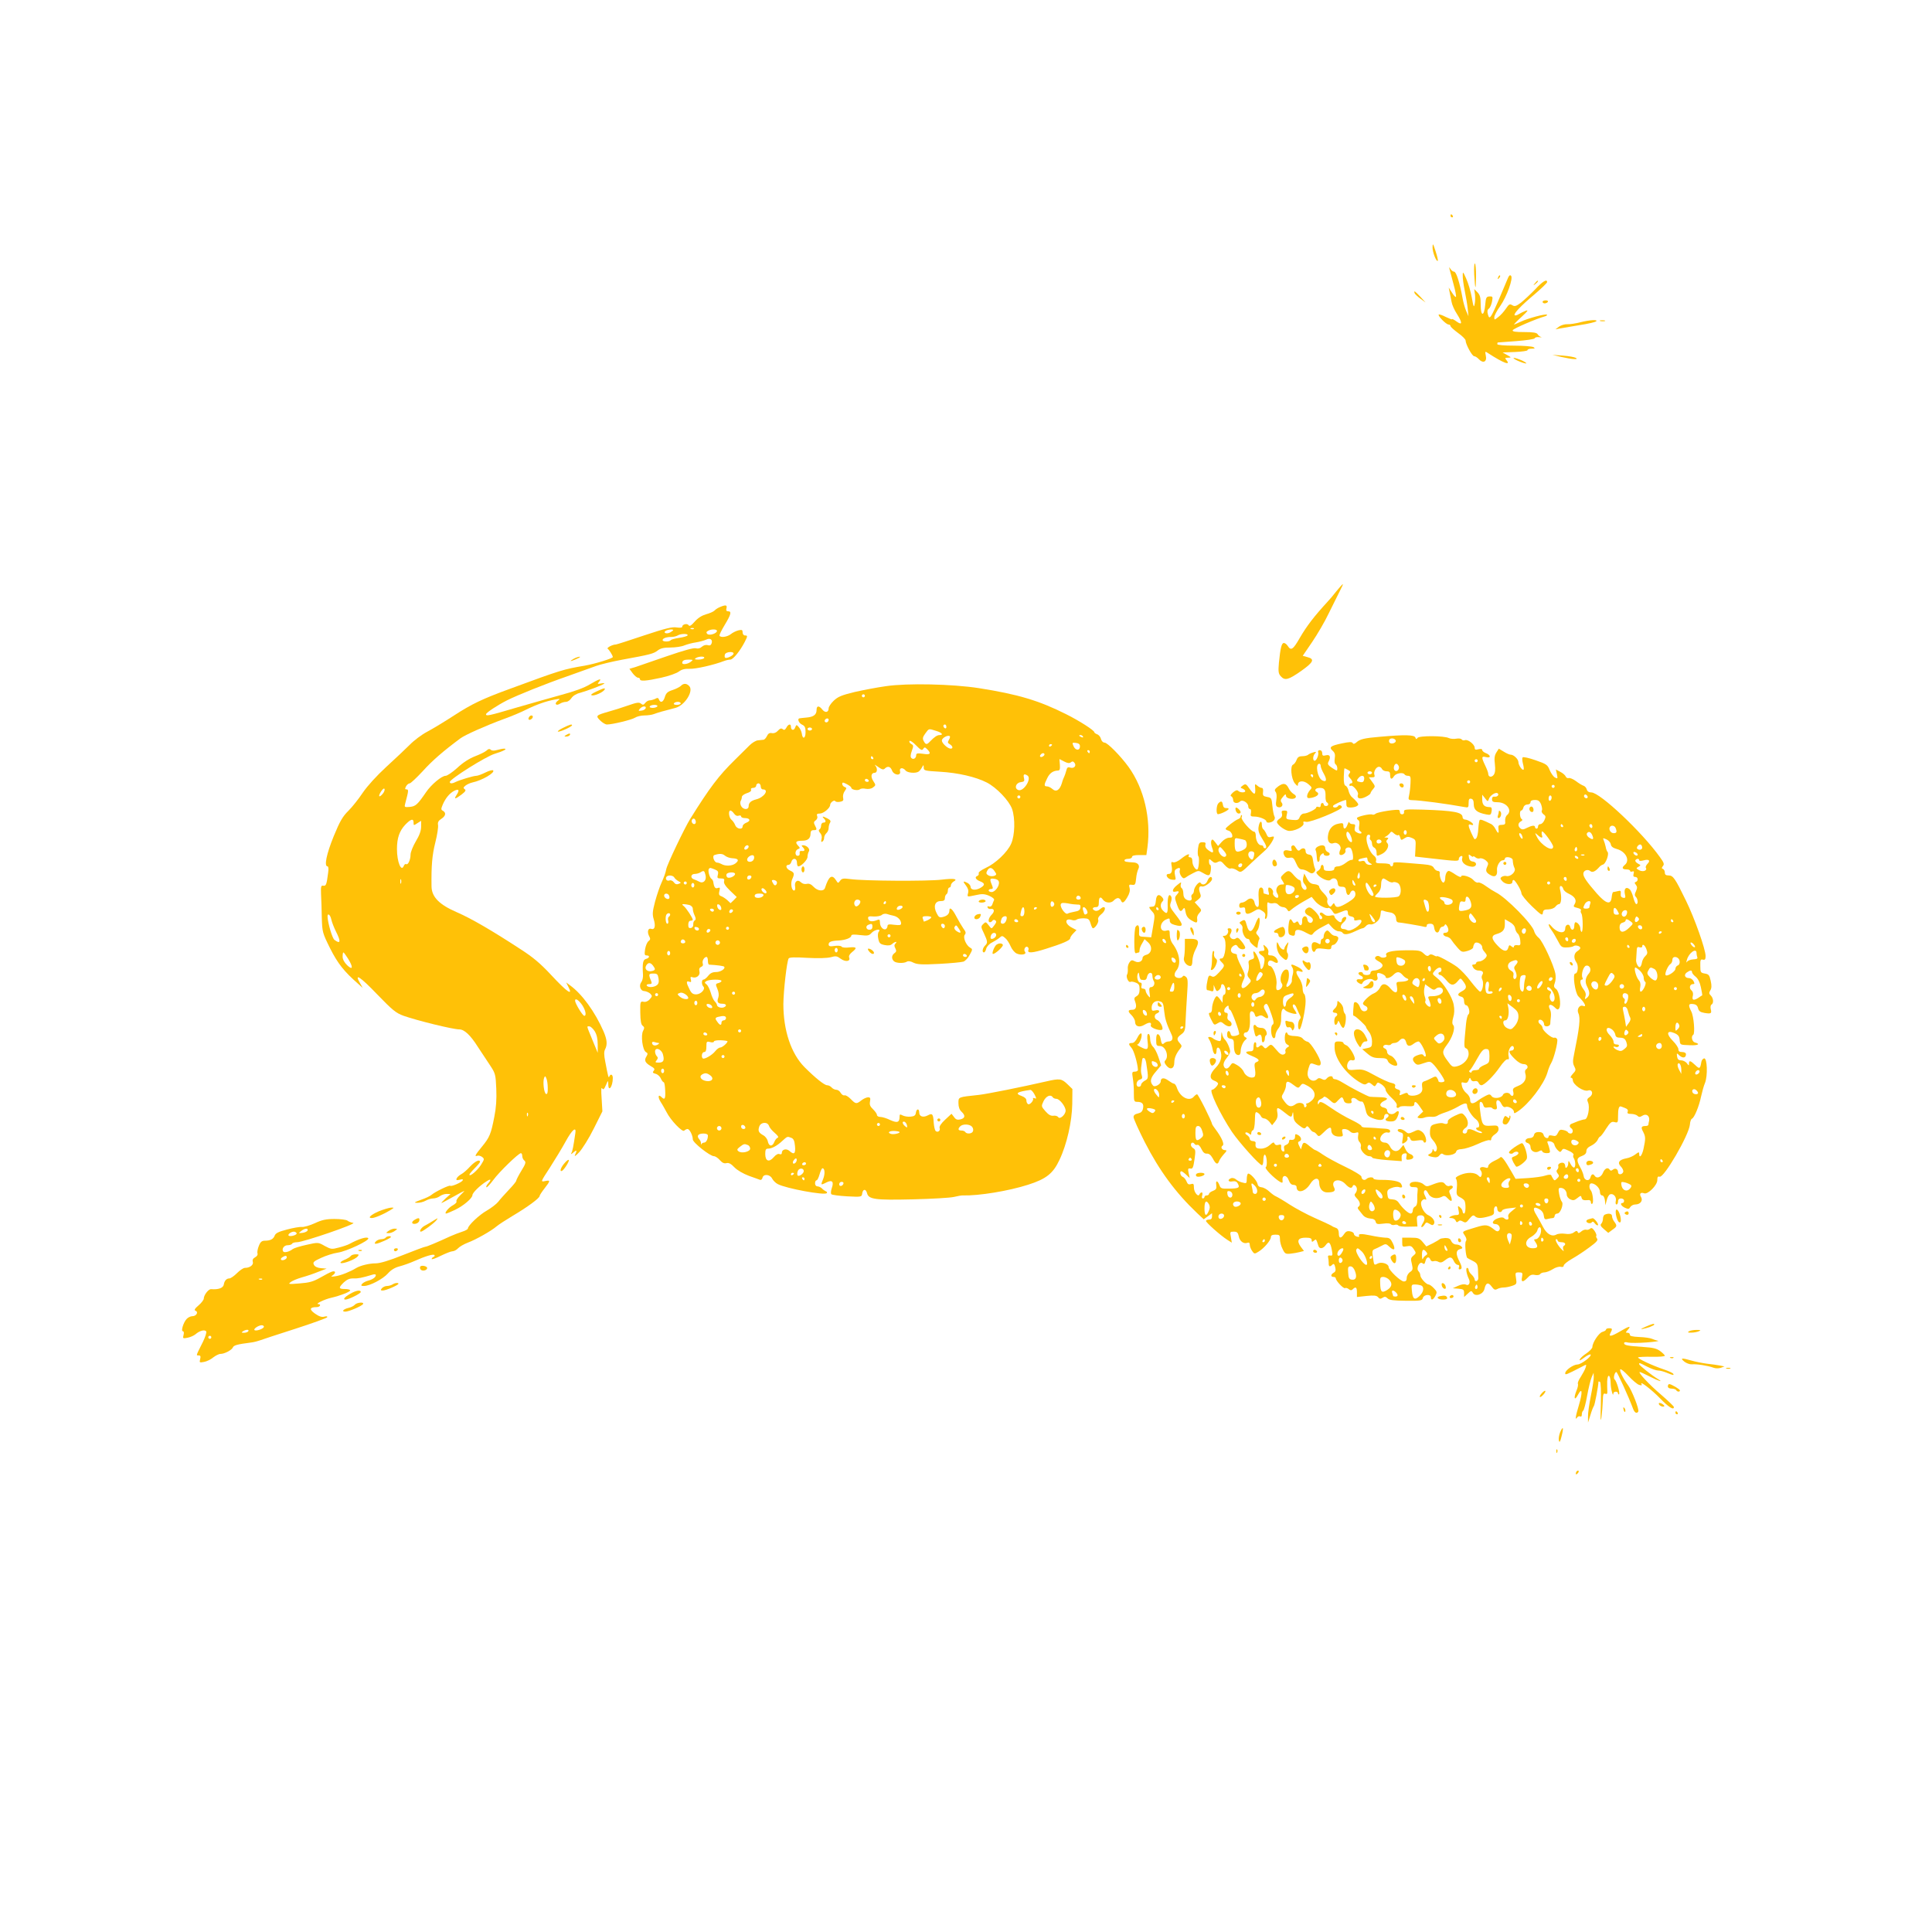 <?xml version="1.0" standalone="no"?>
<!DOCTYPE svg PUBLIC "-//W3C//DTD SVG 20010904//EN"
 "http://www.w3.org/TR/2001/REC-SVG-20010904/DTD/svg10.dtd">
<svg version="1.0" xmlns="http://www.w3.org/2000/svg"
 width="1280pt" height="1280pt" viewBox="0 0 1280 1280"
 preserveAspectRatio="xMidYMid meet">
<g transform="translate(0,1280) scale(0.1,-0.1)"
fill="#ffc107" stroke="none">
<path d="M9610 11370 c0 -5 5 -10 11 -10 5 0 7 5 4 10 -3 6 -8 10 -11 10 -2 0
-4 -4 -4 -10z"/>
<path d="M9491 11162 c-1 -31 25 -99 35 -90 2 3 -4 31 -15 64 -17 52 -19 55
-20 26z"/>
<path d="M9767 10982 c6 -106 11 -113 12 -15 1 45 -3 84 -7 87 -5 3 -7 -29 -5
-72z"/>
<path d="M9604 11015 c3 -11 15 -55 26 -98 12 -43 19 -81 16 -84 -3 -3 -15 10
-26 28 l-22 34 6 -30 c3 -16 9 -46 13 -65 3 -19 19 -55 35 -79 38 -60 37 -79
-2 -51 -16 12 -30 19 -30 15 0 -3 -18 4 -41 15 -23 12 -44 19 -47 16 -8 -8 49
-66 65 -66 7 0 13 -5 13 -10 0 -6 23 -26 50 -46 28 -20 50 -42 50 -50 0 -24
43 -104 57 -104 7 0 21 -9 31 -20 28 -30 55 -17 46 23 -6 31 -6 31 17 16 100
-65 152 -84 119 -44 -11 13 -9 15 11 15 23 1 23 2 -6 18 l-30 17 83 3 c45 2
82 7 82 12 0 6 12 10 28 10 21 0 24 2 12 10 -8 5 -66 10 -127 10 -69 0 -113 4
-113 10 0 6 1 10 3 11 1 0 56 4 122 9 66 5 121 13 123 19 2 6 15 9 30 7 15 -2
20 -1 12 1 -8 3 -19 11 -23 19 -6 10 -30 14 -88 14 -59 0 -80 3 -77 12 4 11
158 77 213 92 10 3 17 8 14 11 -8 8 -127 -24 -173 -46 -22 -10 -42 -19 -45
-19 -3 0 19 23 49 50 42 39 49 48 28 41 -15 -6 -36 -16 -47 -23 -11 -7 -23
-10 -26 -6 -9 9 43 64 133 139 45 39 82 74 82 80 0 23 -30 5 -80 -49 -30 -31
-72 -70 -93 -87 -32 -24 -42 -27 -58 -17 -16 10 -22 7 -42 -23 -13 -19 -35
-44 -50 -55 -26 -21 -27 -21 -27 -2 0 10 17 44 39 74 44 63 88 185 72 201 -7
7 -13 2 -20 -14 -114 -272 -121 -286 -133 -243 -6 21 -4 32 6 39 8 6 17 27 21
47 6 33 5 35 -17 34 -20 -1 -24 -7 -28 -55 -7 -79 -30 -80 -30 -1 0 49 -4 65
-21 83 l-22 22 5 -35 c2 -19 2 -48 -2 -65 -5 -25 -8 -19 -19 44 -7 40 -24 97
-37 125 -21 47 -23 49 -23 21 -1 -16 5 -61 13 -100 8 -38 17 -92 20 -120 l5
-50 -15 34 c-8 19 -20 59 -25 90 -18 98 -41 171 -55 171 -7 0 -18 8 -24 18
-10 15 -10 15 -6 -3z"/>
<path d="M9926 10963 c-6 -14 -5 -15 5 -6 7 7 10 15 7 18 -3 3 -9 -2 -12 -12z"/>
<path d="M10169 10923 c-13 -16 -12 -17 4 -4 16 13 21 21 13 21 -2 0 -10 -8
-17 -17z"/>
<path d="M9372 10858 c2 -6 20 -23 39 -37 l34 -25 -34 37 c-37 39 -45 45 -39
25z"/>
<path d="M10220 10800 c0 -5 6 -10 14 -10 8 0 18 5 21 10 3 6 -3 10 -14 10
-12 0 -21 -4 -21 -10z"/>
<path d="M10470 10665 c-30 -8 -69 -14 -86 -13 -16 1 -41 -6 -55 -16 l-24 -18
30 6 c17 3 75 13 130 22 55 8 104 20 110 25 13 13 -39 10 -105 -6z"/>
<path d="M10603 10673 c9 -2 23 -2 30 0 6 3 -1 5 -18 5 -16 0 -22 -2 -12 -5z"/>
<path d="M10345 10435 c70 -16 119 -19 95 -6 -8 5 -46 12 -85 15 l-70 5 60
-14z"/>
<path d="M10055 10410 c22 -10 47 -18 55 -18 8 0 -3 8 -25 19 -22 10 -47 18
-55 18 -8 0 3 -9 25 -19z"/>
<path d="M8854 8883 c-21 -27 -47 -58 -59 -70 -88 -96 -137 -159 -184 -240
-44 -77 -58 -86 -79 -53 -7 11 -18 20 -26 20 -15 0 -23 -32 -33 -132 -5 -57
-3 -71 12 -88 28 -31 50 -25 136 35 83 59 91 79 39 92 l-29 8 62 91 c34 50 84
135 110 190 27 54 60 120 73 147 14 26 23 47 21 47 -3 0 -22 -21 -43 -47z"/>
<path d="M4772 8779 c-13 -5 -30 -15 -38 -24 -8 -8 -34 -19 -57 -25 -27 -8
-53 -24 -74 -48 -24 -27 -35 -34 -41 -24 -9 14 -42 6 -42 -10 0 -7 -14 -8 -37
-5 -29 5 -75 -6 -216 -53 -98 -33 -182 -60 -187 -60 -22 0 -63 -22 -54 -28 10
-7 34 -45 34 -55 0 -9 -117 -45 -185 -57 -141 -24 -156 -28 -495 -153 -184
-67 -256 -102 -370 -176 -63 -41 -144 -90 -180 -109 -36 -19 -88 -58 -115 -86
-28 -28 -98 -94 -156 -147 -64 -59 -124 -125 -155 -170 -27 -41 -70 -95 -95
-120 -38 -37 -57 -69 -98 -169 -48 -118 -65 -200 -41 -200 6 0 8 -17 4 -42
-10 -79 -14 -89 -32 -86 -15 3 -17 -5 -15 -57 2 -33 4 -103 5 -156 3 -94 4
-99 55 -202 51 -101 92 -153 188 -237 l28 -25 -18 32 c-41 70 2 42 113 -74
103 -106 124 -124 176 -143 91 -32 327 -90 369 -90 33 0 74 -38 123 -116 27
-41 65 -99 84 -127 32 -49 34 -58 38 -151 3 -68 -1 -126 -13 -185 -22 -114
-31 -136 -82 -198 -45 -55 -52 -68 -30 -60 7 3 21 -1 31 -8 16 -13 16 -15 -7
-52 -24 -38 -77 -83 -77 -65 0 4 16 23 35 42 19 19 35 38 35 42 0 20 -32 5
-65 -30 -19 -21 -46 -45 -60 -52 -13 -7 -26 -19 -30 -28 -4 -11 0 -13 21 -8
18 5 24 3 19 -5 -9 -14 -75 -42 -82 -35 -6 6 -101 -40 -124 -60 -9 -8 -40 -23
-70 -33 -46 -17 -49 -20 -24 -20 17 0 41 6 55 14 14 8 36 15 50 15 14 0 34 7
44 15 11 8 31 15 45 15 l26 -1 -33 -29 c-18 -17 -30 -30 -27 -30 3 0 37 18 76
40 39 22 73 40 75 40 2 0 -10 -13 -27 -29 -17 -17 -28 -34 -25 -40 4 -6 -7
-17 -23 -26 -28 -14 -61 -55 -45 -55 4 0 30 11 58 24 57 27 116 78 116 98 0
16 51 65 93 91 30 20 35 13 10 -15 -9 -10 -14 -21 -10 -24 3 -3 23 19 45 48
40 55 168 178 183 178 5 0 9 -8 9 -19 0 -10 6 -24 14 -30 12 -10 9 -21 -20
-68 -19 -31 -34 -61 -34 -66 0 -5 -22 -32 -49 -60 -27 -29 -59 -64 -70 -79
-12 -15 -46 -41 -75 -58 -52 -29 -126 -100 -126 -119 0 -5 -17 -15 -37 -21
-21 -7 -56 -20 -78 -30 -91 -42 -158 -70 -167 -70 -6 0 -72 -25 -148 -55 -92
-37 -152 -55 -181 -55 -42 0 -100 -14 -129 -31 -41 -25 -99 -48 -135 -54 -31
-5 -36 -4 -22 5 24 16 22 33 -4 25 -12 -4 -47 -22 -78 -40 -46 -26 -71 -33
-136 -38 -72 -6 -78 -5 -60 8 10 9 44 23 75 32 30 8 80 25 109 37 l55 21 -37
3 c-24 2 -41 10 -47 22 -9 17 -3 23 47 46 32 15 82 31 111 35 57 8 210 80 202
95 -7 13 -62 -3 -124 -37 -10 -6 -42 -17 -70 -24 -48 -13 -53 -12 -94 10 -44
25 -44 25 -120 8 -42 -9 -84 -22 -92 -28 -22 -18 -57 -27 -64 -16 -11 17 6 41
29 41 13 0 27 4 30 10 3 6 18 10 33 10 42 0 402 124 372 128 -14 2 -31 9 -38
15 -8 6 -46 11 -85 11 -57 0 -84 -6 -131 -28 -33 -15 -71 -26 -85 -25 -14 2
-59 -6 -100 -17 -55 -14 -75 -24 -81 -40 -9 -24 -29 -34 -66 -34 -19 0 -29 -8
-39 -34 -8 -19 -12 -42 -9 -50 3 -9 -3 -19 -16 -26 -14 -8 -19 -17 -15 -30 6
-20 -19 -40 -52 -40 -11 0 -34 -16 -53 -35 -19 -19 -42 -35 -51 -35 -18 0 -32
-15 -36 -39 -3 -24 -35 -36 -84 -32 -17 2 -49 -39 -49 -63 0 -7 -15 -28 -34
-44 -26 -22 -31 -32 -21 -36 22 -8 6 -36 -20 -36 -12 0 -29 -8 -39 -19 -21
-23 -39 -81 -24 -81 6 0 8 -10 4 -25 -6 -23 -4 -24 26 -18 18 3 42 14 53 23
27 24 62 33 71 19 4 -6 -6 -37 -21 -68 -48 -96 -47 -91 -29 -91 12 0 15 -6 10
-25 -6 -23 -4 -24 26 -18 18 3 46 17 61 30 16 12 37 23 48 23 27 0 75 26 82
43 5 14 30 21 117 32 19 2 46 9 60 14 14 5 118 40 232 76 115 37 211 72 215
77 4 7 -2 9 -18 5 -17 -5 -35 1 -62 20 -40 28 -36 43 11 43 23 0 32 20 10 20
-22 1 45 33 87 42 57 13 125 39 125 49 0 5 -16 9 -35 9 -42 0 -44 8 -7 44 21
19 39 27 63 26 31 -1 54 3 127 25 12 4 22 3 22 -3 0 -14 -21 -29 -52 -37 -15
-4 -32 -13 -39 -21 -9 -11 -7 -14 12 -14 39 0 126 46 159 83 20 23 46 39 77
47 27 7 71 23 98 35 74 33 125 48 133 40 4 -4 1 -10 -5 -12 -7 -3 -13 -9 -13
-14 0 -5 27 4 60 21 33 16 68 30 78 30 10 0 27 9 37 20 9 10 38 27 64 37 54
20 156 78 191 108 14 12 62 43 107 70 98 58 178 117 178 131 0 5 15 28 33 51
39 50 40 56 3 48 -30 -6 -30 -6 32 89 34 53 82 132 106 176 41 75 70 99 63 54
-13 -89 -19 -122 -27 -134 -5 -9 1 -7 13 4 24 21 27 16 11 -17 -5 -12 8 -3 29
20 21 23 65 93 96 156 l57 114 -5 84 c-4 56 -3 79 3 69 8 -12 13 -8 25 20 15
34 15 34 16 8 0 -57 30 -18 30 40 0 24 -15 30 -23 10 -5 -14 -8 -2 -27 98 -9
45 -9 67 -1 82 16 31 13 64 -10 118 -57 131 -143 248 -221 305 l-27 20 14 -28
c34 -65 -7 -37 -114 78 -71 76 -119 117 -205 172 -185 121 -326 203 -419 243
-116 50 -167 101 -168 171 -2 137 4 207 25 291 13 51 21 104 18 117 -3 17 3
28 22 40 29 19 33 40 11 53 -14 7 -14 12 -1 43 19 43 45 73 74 89 32 16 38 6
18 -25 -21 -32 -12 -32 32 1 26 20 31 29 21 35 -11 8 -10 12 6 25 11 8 31 17
45 20 63 13 152 65 137 80 -4 4 -27 -2 -51 -14 -24 -12 -51 -22 -61 -22 -18 0
-108 -27 -137 -41 -23 -12 -38 -11 -38 0 0 19 240 170 298 187 59 18 88 34 61
34 -8 0 -28 -4 -46 -9 -20 -6 -35 -5 -42 2 -7 7 -16 6 -28 -6 -10 -9 -45 -26
-77 -38 -38 -15 -80 -42 -116 -76 -32 -29 -67 -53 -78 -53 -26 0 -96 -59 -129
-108 -57 -83 -69 -94 -108 -98 -36 -3 -37 -2 -30 24 22 82 23 92 9 92 -12 0
-12 4 -4 20 6 11 17 20 24 20 7 0 46 37 87 81 63 70 136 133 249 217 31 23
165 83 287 128 51 18 119 47 150 63 67 33 132 56 188 66 37 7 39 6 20 -8 -25
-19 -11 -36 15 -19 11 7 29 12 40 12 11 0 27 11 36 25 10 15 32 29 58 35 46
13 147 50 159 61 5 3 -4 4 -20 1 -25 -5 -27 -4 -14 11 21 26 2 20 -61 -17 -37
-23 -104 -47 -190 -70 -73 -20 -209 -59 -303 -86 -176 -52 -195 -56 -195 -42
0 10 76 60 139 92 70 35 254 109 401 160 74 27 160 57 190 68 30 11 107 29
170 41 187 34 210 40 237 61 19 15 41 20 85 20 32 0 74 6 92 14 18 7 53 17 77
20 24 4 54 12 67 18 27 14 46 0 36 -26 -4 -11 -13 -15 -26 -10 -12 3 -27 -1
-38 -11 -12 -11 -26 -14 -40 -10 -14 4 -80 -14 -193 -53 -95 -33 -189 -65
-209 -72 l-38 -11 22 -30 c12 -16 28 -29 35 -29 7 0 13 -4 13 -10 0 -15 41
-12 141 10 51 11 103 30 117 41 19 14 38 19 71 18 40 -2 162 26 229 52 13 5
31 9 41 9 18 0 64 57 95 117 20 39 20 43 1 43 -8 0 -15 9 -15 20 0 17 -4 19
-27 14 -16 -4 -39 -15 -52 -26 -24 -18 -66 -24 -74 -10 -3 4 13 36 34 71 42
70 48 91 23 91 -11 0 -15 6 -11 20 6 22 -5 24 -41 9z m-175 -145 c-3 -3 -12
-4 -19 -1 -8 3 -5 6 6 6 11 1 17 -2 13 -5z m-137 -9 c0 -2 -9 -9 -20 -15 -24
-13 -50 -2 -29 11 15 9 49 12 49 4z m290 -5 c0 -17 -51 -33 -64 -20 -8 8 -7
14 4 20 20 13 60 13 60 0z m-195 -30 c-3 -5 -28 -12 -56 -16 -27 -4 -52 -11
-55 -15 -7 -12 -54 -12 -54 0 0 12 25 21 58 21 15 0 34 5 42 10 20 13 73 13
65 0z m305 -120 c0 -13 -48 -36 -56 -27 -4 3 -4 13 -1 22 7 17 57 21 57 5z
m-195 -30 c-3 -5 -21 -10 -38 -10 -24 0 -28 3 -17 10 20 13 63 13 55 0z m-89
-25 c-21 -16 -56 -20 -56 -7 0 16 13 22 44 22 29 -1 30 -1 12 -15z m-2042
-876 c-24 -27 -30 -15 -9 18 12 17 20 23 23 15 2 -7 -4 -22 -14 -33z m206
-189 c0 -20 1 -20 25 -4 l25 16 0 -39 c0 -27 -11 -57 -35 -97 -19 -32 -35 -72
-35 -88 0 -34 -17 -71 -29 -63 -5 3 -11 -2 -15 -10 -17 -46 -46 23 -46 110 0
72 16 119 54 160 38 40 56 44 56 15z m-83 -402 c-3 -7 -5 -2 -5 12 0 14 2 19
5 13 2 -7 2 -19 0 -25z m-462 -240 c4 -18 18 -54 31 -80 34 -67 30 -85 -10
-55 -15 11 -44 111 -46 155 0 26 19 11 25 -20z m110 -258 c36 -57 34 -82 -5
-45 -19 19 -30 39 -30 57 0 15 2 28 5 28 3 0 16 -18 30 -40z m1553 -310 c22
-34 29 -70 13 -70 -11 0 -61 83 -61 100 0 20 24 5 48 -30z m82 -172 c14 -23
20 -51 20 -88 l0 -55 -35 85 c-41 100 -39 90 -20 90 8 0 24 -15 35 -32z m-311
-376 c1 -31 -3 -42 -11 -40 -14 5 -23 81 -13 107 6 14 8 13 15 -4 5 -11 9 -39
9 -63z m-132 -184 c-3 -8 -6 -5 -6 6 -1 11 2 17 5 13 3 -3 4 -12 1 -19z
m-1459 -760 c-3 -7 -18 -14 -34 -16 -28 -3 -28 -3 -9 12 24 19 48 21 43 4z
m-73 -18 c7 -11 -42 -26 -53 -16 -7 8 17 26 35 26 6 0 15 -4 18 -10z m-65
-160 c0 -13 -28 -25 -38 -16 -3 4 0 11 8 16 20 13 30 12 30 0z m-163 -146 c-3
-3 -12 -4 -19 -1 -8 3 -5 6 6 6 11 1 17 -2 13 -5z m11 -316 c-5 -13 -53 -29
-62 -20 -8 8 26 31 47 32 10 0 17 -5 15 -12z m-103 -28 c-3 -5 -16 -10 -28
-10 -18 0 -19 2 -7 10 20 13 43 13 35 0z m-245 -40 c0 -5 -4 -10 -10 -10 -5 0
-10 5 -10 10 0 6 5 10 10 10 6 0 10 -4 10 -10z"/>
<path d="M3800 8435 c-33 -19 -21 -19 21 0 19 8 27 14 19 14 -8 0 -26 -6 -40
-14z"/>
<path d="M4510 8255 c-8 -7 -33 -20 -55 -27 -32 -10 -42 -20 -50 -45 -10 -35
-29 -43 -39 -18 -4 12 -10 14 -25 5 -11 -5 -27 -10 -37 -10 -9 0 -22 -8 -29
-17 -11 -14 -16 -15 -28 -5 -13 11 -29 8 -89 -13 -40 -14 -97 -32 -127 -40
-83 -24 -86 -27 -55 -58 15 -15 35 -27 45 -27 36 0 164 31 186 45 12 8 40 15
62 15 22 0 50 4 63 9 23 9 68 22 143 41 62 16 123 113 91 145 -18 19 -38 19
-56 0z m0 -115 c0 -5 -12 -10 -26 -10 -14 0 -23 4 -19 10 3 6 15 10 26 10 10
0 19 -4 19 -10z m-155 -20 c-3 -5 -17 -10 -31 -10 -14 0 -22 4 -19 10 3 6 17
10 31 10 14 0 22 -4 19 -10z m-77 -12 c-3 -7 -15 -15 -28 -16 -21 -3 -22 -2
-11 12 16 19 44 21 39 4z"/>
<path d="M5870 8254 c-58 -8 -152 -26 -209 -39 -86 -21 -110 -31 -138 -58 -18
-17 -33 -40 -33 -49 0 -28 -22 -33 -41 -10 -23 29 -39 28 -39 -2 0 -31 -20
-46 -67 -50 -21 -2 -41 -4 -45 -5 -18 -2 -6 -32 16 -42 19 -9 23 -19 23 -50 0
-43 -20 -50 -25 -8 -2 13 -11 32 -20 42 -15 17 -16 17 -24 -3 -8 -23 -28 -19
-28 6 0 21 -18 17 -30 -7 -9 -15 -15 -18 -24 -10 -10 8 -18 5 -32 -10 -11 -13
-27 -19 -40 -16 -16 3 -25 -3 -33 -20 -6 -12 -16 -24 -23 -24 -7 -1 -24 -3
-37 -4 -13 -1 -38 -16 -55 -33 -17 -17 -62 -61 -99 -98 -105 -103 -165 -182
-294 -389 -38 -61 -154 -304 -159 -334 -3 -20 -17 -58 -30 -86 -13 -27 -32
-85 -44 -128 -17 -66 -19 -84 -9 -117 14 -45 7 -72 -16 -64 -21 8 -29 -19 -15
-47 10 -18 10 -24 -3 -34 -9 -6 -19 -30 -23 -53 -5 -35 -4 -42 10 -42 23 0 20
-17 -4 -23 -20 -5 -25 -27 -20 -105 1 -18 -4 -39 -10 -47 -19 -23 -8 -60 18
-61 13 -1 31 -9 40 -17 14 -15 14 -18 -3 -37 -12 -14 -28 -20 -41 -17 -22 4
-23 1 -22 -72 1 -55 5 -79 16 -87 12 -9 12 -15 3 -33 -17 -30 -4 -128 18 -141
13 -7 14 -12 4 -29 -17 -26 -9 -42 28 -64 25 -14 29 -20 20 -31 -9 -11 -7 -15
12 -20 13 -3 29 -17 35 -31 6 -14 15 -25 19 -25 5 0 9 -25 10 -55 3 -55 -3
-65 -25 -43 -22 22 -25 -1 -4 -34 12 -18 28 -48 38 -66 27 -54 105 -135 117
-123 6 6 16 11 22 11 14 0 35 -43 35 -69 0 -21 114 -111 140 -111 9 0 27 -12
39 -26 16 -18 29 -24 44 -20 15 4 30 -4 53 -28 18 -19 58 -42 95 -56 35 -12
69 -25 75 -27 6 -2 14 4 16 15 7 26 50 22 64 -7 7 -13 23 -29 37 -36 55 -29
310 -76 324 -60 5 4 2 10 -5 12 -7 3 -19 11 -26 19 -8 8 -22 14 -30 14 -9 0
-16 8 -16 20 0 11 4 20 10 20 5 0 14 18 20 40 6 22 15 40 19 40 16 0 18 -37 5
-70 -8 -18 -13 -34 -11 -36 2 -2 16 3 32 12 38 19 51 6 36 -37 -6 -18 -8 -36
-3 -41 5 -5 52 -11 104 -14 94 -5 97 -4 100 17 4 32 24 35 32 5 10 -42 51 -48
303 -42 125 3 248 10 273 16 25 6 52 11 60 10 104 -3 301 29 432 71 119 38
165 74 207 164 49 102 83 254 85 370 l1 100 -34 33 c-38 36 -50 38 -141 17
-157 -36 -390 -83 -445 -89 -140 -15 -135 -13 -135 -55 0 -25 7 -44 20 -56 27
-25 25 -43 -6 -51 -21 -5 -31 -2 -43 15 l-17 22 -42 -39 c-27 -25 -40 -45 -37
-55 8 -18 -13 -33 -26 -20 -6 6 -11 31 -13 56 -3 57 -9 64 -40 47 -31 -16 -56
-7 -56 20 0 27 -18 26 -22 -2 -2 -18 -11 -24 -35 -26 -18 -2 -41 2 -53 8 -17
9 -20 8 -20 -7 0 -39 -14 -45 -61 -24 -24 12 -54 21 -66 21 -13 0 -23 6 -23
13 0 8 -12 24 -26 38 -19 18 -24 30 -20 51 4 23 2 28 -13 28 -10 0 -30 -9 -44
-20 -33 -26 -38 -25 -71 9 -16 16 -34 27 -41 24 -8 -2 -18 5 -25 16 -6 12 -19
21 -29 21 -10 0 -24 7 -31 15 -7 8 -20 15 -30 15 -18 0 -78 48 -150 120 -89
90 -140 243 -140 418 1 90 23 282 35 302 5 8 41 9 123 4 74 -4 131 -2 156 4
33 10 42 8 66 -10 32 -23 66 -18 56 8 -4 10 3 23 19 36 36 28 31 36 -19 31
-24 -3 -46 -1 -50 5 -3 6 -24 8 -46 5 -32 -5 -40 -2 -40 10 0 17 17 24 67 26
42 2 83 17 83 32 0 8 18 9 58 4 50 -6 60 -4 76 14 21 23 67 31 48 8 -6 -7 -8
-27 -3 -47 6 -29 12 -35 41 -41 25 -5 40 -3 51 7 19 17 38 19 21 2 -8 -8 -8
-17 0 -31 8 -16 7 -23 -6 -32 -19 -14 -21 -36 -4 -53 14 -14 67 -16 87 -3 8 5
25 3 43 -7 25 -12 56 -14 170 -8 77 4 149 11 161 15 13 5 32 25 42 46 19 34
19 37 3 46 -27 15 -50 69 -36 86 9 11 7 20 -9 41 -11 16 -32 51 -47 80 -25 49
-46 67 -46 40 0 -22 -14 -36 -42 -43 -23 -6 -29 -2 -42 24 -24 45 -12 81 25
81 22 0 29 5 29 19 0 11 5 23 10 26 6 3 10 15 10 26 0 10 5 19 10 19 6 0 10 7
10 15 0 7 8 18 17 24 33 18 4 23 -79 13 -88 -11 -517 -9 -606 4 -45 6 -55 4
-66 -11 -13 -18 -14 -18 -27 3 -27 42 -48 28 -73 -50 -8 -26 -49 -22 -76 7
-16 17 -30 23 -45 19 -14 -3 -29 1 -39 11 -22 22 -45 4 -38 -30 2 -14 0 -25
-7 -25 -17 0 -25 49 -12 76 16 36 14 43 -14 56 -27 12 -34 38 -11 38 7 0 16 9
19 20 8 29 37 26 37 -5 0 -14 4 -25 9 -25 19 0 61 43 61 63 0 12 4 28 9 36 10
16 -13 40 -38 41 -12 0 -12 -3 -3 -12 17 -17 15 -29 -5 -26 -12 2 -17 -3 -15
-14 2 -11 -3 -18 -13 -18 -20 0 -19 36 1 44 16 6 16 8 0 25 -20 22 -12 31 29
31 37 0 55 15 55 47 0 16 6 23 20 23 23 0 24 4 9 32 -9 17 -8 24 5 33 10 7 14
19 10 29 -5 12 0 16 18 16 24 0 68 37 68 57 0 16 27 36 34 25 3 -5 17 -7 32
-4 20 4 24 9 20 26 -3 12 1 32 10 44 14 20 14 23 0 28 -9 3 -16 13 -16 20 0
12 5 12 30 -1 17 -9 30 -19 30 -24 0 -13 43 -21 56 -11 6 6 24 8 40 4 18 -3
37 0 48 9 19 14 19 16 2 42 -19 29 -15 55 9 55 18 0 20 31 3 49 -7 8 2 3 20
-10 25 -18 35 -20 44 -11 19 19 38 14 48 -13 12 -32 61 -37 53 -5 -6 24 18 28
37 5 13 -16 67 -20 86 -7 6 4 16 16 22 27 11 20 11 20 12 -1 0 -20 7 -21 108
-27 120 -7 236 -34 309 -71 65 -33 148 -120 168 -175 22 -63 19 -175 -6 -231
-25 -57 -105 -132 -170 -161 -29 -14 -48 -28 -45 -35 3 -7 -2 -15 -10 -18 -19
-7 -9 -25 22 -36 32 -13 30 -26 -5 -45 -32 -16 -61 -11 -61 11 0 7 -9 18 -19
24 -31 16 -34 12 -12 -16 14 -18 19 -34 15 -50 -7 -28 -9 -27 53 -14 39 9 56
8 87 -5 22 -10 35 -21 32 -28 -3 -7 -9 -20 -12 -30 -4 -11 -13 -16 -21 -13 -9
4 -13 1 -10 -6 2 -7 11 -12 20 -10 25 4 29 -16 7 -38 -21 -21 -27 -50 -11 -50
6 0 13 5 16 10 7 11 25 4 25 -8 0 -4 -7 -16 -16 -27 -15 -20 -15 -20 -34 5
-18 23 -20 24 -36 8 -16 -16 -16 -19 5 -62 25 -54 26 -63 6 -82 -16 -17 -20
-44 -6 -44 5 0 12 11 15 25 4 14 20 32 39 41 17 9 40 23 50 32 15 14 19 13 38
-4 12 -10 27 -35 35 -54 8 -19 25 -40 39 -47 30 -14 70 -6 56 11 -12 14 3 41
17 32 6 -4 9 -13 5 -21 -8 -22 29 -19 117 9 106 33 160 56 160 69 0 6 9 21 21
33 l21 22 -30 16 c-49 25 -50 66 -1 51 11 -4 25 -3 32 2 7 6 28 9 47 9 31 -1
36 -5 45 -33 5 -18 12 -33 16 -33 15 0 41 41 35 56 -4 10 3 23 19 36 25 19 34
48 16 48 -5 0 -16 -7 -25 -15 -8 -8 -22 -12 -30 -9 -23 9 -20 24 4 24 15 0 20
7 20 28 0 38 10 46 27 22 17 -24 55 -26 73 -5 7 8 19 15 27 15 7 0 16 -7 19
-15 9 -23 20 -18 43 21 14 23 19 44 15 60 -6 22 -4 25 16 22 20 -3 23 2 27 41
2 25 9 53 15 64 11 22 -2 41 -30 43 -53 3 -62 5 -62 14 0 6 11 10 25 10 14 0
25 6 25 13 0 8 16 12 47 12 l48 0 7 50 c25 190 -22 391 -125 534 -53 73 -140
161 -159 161 -10 0 -20 10 -24 25 -3 13 -15 27 -25 30 -10 4 -19 10 -19 14 0
12 -98 75 -186 119 -181 91 -319 132 -579 173 -175 27 -472 34 -615 13z m-140
-64 c0 -5 -4 -10 -10 -10 -5 0 -10 5 -10 10 0 6 5 10 10 10 6 0 10 -4 10 -10z
m-240 -158 c0 -13 -12 -22 -22 -16 -10 6 -1 24 13 24 5 0 9 -4 9 -8z m780 -48
c0 -8 -4 -12 -10 -9 -5 3 -10 10 -10 16 0 5 5 9 10 9 6 0 10 -7 10 -16z m-890
-14 c0 -5 -7 -10 -15 -10 -8 0 -15 5 -15 10 0 6 7 10 15 10 8 0 15 -4 15 -10z
m821 -12 c39 -11 53 -28 24 -28 -16 0 -34 -12 -63 -42 -21 -23 -29 -23 -42 2
-9 16 -7 27 10 50 25 34 21 34 71 18z m86 -59 c-10 -17 -9 -22 6 -30 20 -12
23 -29 5 -29 -20 1 -58 36 -58 54 0 16 38 38 52 29 4 -2 2 -13 -5 -24z m888
21 c3 -6 -1 -7 -9 -4 -18 7 -21 14 -7 14 6 0 13 -4 16 -10z m-1059 -82 c9 13
12 13 27 -2 29 -29 20 -38 -28 -30 -37 5 -45 3 -45 -9 0 -21 -19 -32 -32 -19
-7 7 -6 22 3 47 12 33 12 38 -4 46 -10 6 -15 15 -11 20 3 5 23 -8 43 -29 31
-32 40 -36 47 -24z m1039 17 c0 -29 -28 -29 -42 0 -11 25 -10 26 15 23 19 -2
27 -9 27 -23z m-185 11 c0 -3 -4 -8 -10 -11 -5 -3 -10 -1 -10 4 0 6 5 11 10
11 6 0 10 -2 10 -4z m250 -46 c0 -5 -2 -10 -4 -10 -3 0 -8 5 -11 10 -3 6 -1
10 4 10 6 0 11 -4 11 -10z m-300 -19 c0 -5 -7 -11 -15 -15 -15 -5 -20 5 -8 17
9 10 23 9 23 -2z m-1135 -21 c3 -5 1 -10 -4 -10 -6 0 -11 5 -11 10 0 6 2 10 4
10 3 0 8 -4 11 -10z m1309 -31 c10 8 16 8 24 -2 16 -19 -1 -40 -26 -33 -17 6
-23 2 -28 -21 -4 -15 -10 -32 -13 -38 -3 -5 -11 -25 -16 -44 -14 -46 -38 -61
-63 -38 -10 9 -26 17 -35 17 -21 0 -21 10 1 54 16 34 39 50 72 51 11 0 14 10
12 38 l-3 38 31 -16 c23 -12 35 -13 44 -6z m-287 -87 c31 -20 -26 -110 -61
-96 -28 11 -16 48 17 52 23 3 26 7 21 28 -6 24 1 30 23 16z m-1052 -32 c3 -5
-1 -10 -9 -10 -9 0 -16 5 -16 10 0 6 4 10 9 10 6 0 13 -4 16 -10z m-715 -40
c0 -11 6 -20 14 -20 44 0 9 -53 -44 -66 -35 -9 -50 -23 -50 -45 0 -26 -36 -25
-50 1 -6 11 -7 26 -3 33 4 6 8 19 8 27 0 8 15 19 33 25 20 6 31 14 28 22 -3 8
2 13 14 13 11 0 20 7 20 15 0 8 7 15 15 15 8 0 15 -9 15 -20z m1720 -70 c0 -5
-4 -10 -10 -10 -5 0 -10 5 -10 10 0 6 5 10 10 10 6 0 10 -4 10 -10z m-1897
-110 c9 -13 20 -18 31 -14 9 3 16 1 16 -5 0 -6 11 -11 24 -11 35 0 42 -18 12
-30 -14 -5 -26 -16 -26 -25 0 -24 -39 -18 -49 8 -5 13 -16 29 -25 36 -17 14
-22 61 -7 61 6 0 16 -9 24 -20z m-253 -56 c0 -16 -16 -19 -25 -4 -8 13 4 32
16 25 5 -4 9 -13 9 -21z m350 -163 c0 -12 -20 -25 -27 -18 -7 7 6 27 18 27 5
0 9 -4 9 -9z m-109 -77 c41 -2 48 -13 22 -34 -23 -18 -68 -20 -94 -4 -8 4 -20
9 -28 9 -19 0 -35 44 -18 50 34 11 54 10 70 -4 11 -9 32 -16 48 -17z m143 -7
c-8 -21 -44 -23 -44 -2 0 17 32 37 43 26 4 -4 5 -15 1 -24z m-259 -67 c22 -9
26 -15 21 -35 -6 -22 -3 -25 20 -25 21 0 25 -4 21 -19 -3 -13 9 -32 40 -62
l44 -42 -20 -21 -21 -20 -22 21 c-13 11 -31 23 -41 26 -13 5 -16 13 -11 33 6
23 4 26 -10 21 -17 -7 -25 4 -30 38 -1 9 -7 20 -13 23 -13 9 -25 57 -16 66 8
8 7 8 38 -4z m1851 -7 c7 -10 14 -21 14 -24 0 -13 -32 -19 -51 -9 -15 9 -17
15 -9 30 13 25 29 25 46 3z m-1912 -30 c9 -34 -13 -59 -40 -45 -11 6 -27 13
-36 16 -26 8 -22 36 5 36 12 0 29 5 37 10 23 15 27 12 34 -17z m196 7 c0 -16
-41 -33 -52 -22 -6 6 -7 15 -4 21 9 14 56 15 56 1z m-403 -23 c4 -8 17 -19 28
-25 19 -10 19 -11 1 -18 -13 -5 -23 -2 -32 11 -7 10 -20 15 -28 12 -17 -7 -30
8 -21 23 9 14 43 12 52 -3z m511 1 c-6 -18 -28 -21 -28 -4 0 9 7 16 16 16 9 0
14 -5 12 -12z m1640 -31 c5 -26 -25 -67 -48 -67 -11 0 -20 5 -20 10 0 6 7 10
16 10 11 0 14 5 9 18 -20 48 -19 54 11 50 18 -2 30 -10 32 -21z m-1472 2 c3
-6 2 -15 -4 -21 -7 -7 -14 -3 -21 11 -10 17 -9 21 3 21 8 0 18 -5 22 -11z
m-596 -9 c0 -5 -4 -10 -10 -10 -5 0 -10 5 -10 10 0 6 5 10 10 10 6 0 10 -4 10
-10z m50 -15 c0 -8 -4 -15 -10 -15 -5 0 -10 7 -10 15 0 8 5 15 10 15 6 0 10
-7 10 -15z m477 -51 c-9 -10 -38 16 -31 28 4 6 13 4 22 -6 9 -8 13 -19 9 -22z
m-644 -18 c3 -8 3 -16 0 -19 -9 -10 -33 5 -33 19 0 18 26 18 33 0z m625 2 c-7
-20 -58 -23 -58 -4 0 11 10 16 31 16 20 0 29 -4 27 -12z m2102 -19 c0 -5 -7
-9 -15 -9 -15 0 -20 12 -9 23 8 8 24 -1 24 -14z m-1460 -23 c0 -17 -24 -38
-33 -29 -15 15 -6 43 13 43 11 0 20 -6 20 -14z m170 -6 c0 -5 -5 -10 -11 -10
-5 0 -7 5 -4 10 3 6 8 10 11 10 2 0 4 -4 4 -10z m1115 -10 c0 -7 -6 -15 -12
-17 -8 -3 -13 4 -13 17 0 13 5 20 13 18 6 -3 12 -11 12 -18z m153 -3 c18 1 22
-4 20 -20 -2 -16 -12 -23 -38 -27 -20 -4 -41 -9 -47 -13 -14 -9 -52 43 -45 62
3 10 15 11 46 6 22 -5 51 -8 64 -8z m-2570 -3 c12 -4 22 -14 22 -25 0 -10 5
-30 12 -44 9 -19 9 -28 1 -33 -7 -4 -11 -16 -10 -27 1 -11 -5 -21 -15 -23 -14
-3 -18 3 -18 22 0 16 6 26 15 26 8 0 15 3 15 6 0 12 -44 79 -60 91 -13 11 -13
12 0 13 8 0 25 -3 38 -6z m210 -18 c3 -12 -1 -17 -10 -14 -7 3 -15 13 -16 22
-3 12 1 17 10 14 7 -3 15 -13 16 -22z m1202 5 c0 -10 -30 -24 -37 -17 -3 3 -2
9 2 15 8 13 35 15 35 2z m807 -31 c0 -18 -6 -30 -14 -30 -15 0 -15 5 -7 38 9
32 21 27 21 -8z m83 26 c0 -3 -4 -8 -10 -11 -5 -3 -10 -1 -10 4 0 6 5 11 10
11 6 0 10 -2 10 -4z m330 -15 c7 -14 7 -22 -1 -26 -13 -8 -15 -6 -23 23 -9 27
9 30 24 3z m-2470 -1 c0 -5 -4 -10 -9 -10 -6 0 -13 5 -16 10 -3 6 1 10 9 10 9
0 16 -4 16 -10z m121 -13 c-13 -13 -26 -3 -16 12 3 6 11 8 17 5 6 -4 6 -10 -1
-17z m-411 -16 c0 -6 -4 -12 -9 -15 -5 -3 -7 -15 -4 -26 3 -11 0 -20 -6 -20
-12 0 -15 52 -4 63 9 10 23 8 23 -2z m1480 -8 c28 -6 50 -29 50 -51 0 -12 -10
-13 -45 -9 -35 5 -45 3 -45 -8 0 -7 -5 -17 -10 -20 -17 -10 -40 15 -40 42 0
20 -4 24 -17 18 -33 -14 -57 -11 -61 8 -3 15 3 18 37 15 23 -1 47 4 54 11 6 6
21 9 32 6 11 -4 31 -9 45 -12z m250 -10 c0 -5 -11 -13 -25 -20 -14 -6 -25 -10
-25 -8 0 2 -3 10 -6 19 -5 13 1 16 25 16 17 0 31 -3 31 -7z m500 -2 c0 -21
-13 -41 -26 -41 -15 0 -17 10 -8 34 7 17 34 22 34 7z m75 -21 c3 -5 -1 -10 -9
-10 -9 0 -16 5 -16 10 0 6 4 10 9 10 6 0 13 -4 16 -10z m-965 -40 c0 -13 -7
-20 -20 -20 -22 0 -28 25 -7 33 22 10 27 7 27 -13z m480 5 c0 -8 -4 -15 -9
-15 -5 0 -11 7 -15 15 -3 9 0 15 9 15 8 0 15 -7 15 -15z m94 -20 c18 -27 10
-32 -19 -12 -10 8 -15 19 -11 25 10 16 11 16 30 -13z m-1723 0 c-1 -15 -24
-12 -29 3 -3 9 2 13 12 10 10 -1 17 -7 17 -13z m199 5 c0 -5 -4 -10 -10 -10
-5 0 -10 5 -10 10 0 6 5 10 10 10 6 0 10 -4 10 -10z m-129 -23 c-13 -13 -26
-3 -16 12 3 6 11 8 17 5 6 -4 6 -10 -1 -17z m1899 -22 c0 -15 -26 -32 -36 -23
-2 3 -2 13 2 22 8 20 34 21 34 1z m-700 -5 c0 -5 -4 -10 -10 -10 -5 0 -10 5
-10 10 0 6 5 10 10 10 6 0 10 -4 10 -10z m-1360 -41 c0 -5 -7 -9 -15 -9 -15 0
-20 12 -9 23 8 8 24 -1 24 -14z m230 -4 c0 -8 -7 -15 -15 -15 -8 0 -15 7 -15
15 0 8 7 15 15 15 8 0 15 -7 15 -15z m780 -50 c0 -8 -4 -15 -10 -15 -5 0 -10
7 -10 15 0 8 5 15 10 15 6 0 10 -7 10 -15z m-1110 -20 c0 -8 -4 -15 -10 -15
-5 0 -10 7 -10 15 0 8 5 15 10 15 6 0 10 -7 10 -15z m1965 -15 c3 -5 -1 -10
-9 -10 -9 0 -16 5 -16 10 0 6 4 10 9 10 6 0 13 -4 16 -10z m-1715 -35 c0 -14
3 -25 8 -26 56 -3 95 -9 99 -13 13 -12 -22 -36 -52 -36 -24 0 -39 -7 -53 -25
-11 -14 -25 -25 -31 -25 -14 0 -14 -33 -1 -46 16 -16 -15 -51 -47 -52 -22 0
-32 7 -45 34 -22 43 -23 58 -2 50 13 -5 15 -2 11 15 -4 15 -2 19 9 15 27 -10
55 12 48 38 -4 16 0 25 11 30 11 4 15 12 11 22 -6 17 9 44 25 44 5 0 9 -11 9
-25z m-364 -32 c18 -24 17 -30 -5 -36 -30 -8 -53 11 -41 34 13 24 29 24 46 2z
m37 -85 c4 -23 0 -37 -11 -45 -19 -15 -58 -17 -67 -3 -3 6 4 10 15 10 17 0 20
4 15 18 -20 47 -18 52 13 52 26 0 30 -4 35 -32z m417 -17 c0 -5 -9 -11 -20
-14 -20 -5 -20 -8 -7 -39 9 -22 11 -41 6 -57 -11 -29 -4 -41 27 -41 27 0 32
-15 9 -24 -18 -7 -45 3 -45 16 0 5 -7 16 -15 24 -8 8 -20 34 -26 57 -7 23 -19
48 -28 55 -14 11 -14 14 -1 22 19 12 100 13 100 1z m-220 -113 c0 -12 -33 -9
-52 6 -10 7 -18 16 -18 19 0 3 8 7 18 10 17 4 52 -19 52 -35z m310 32 c0 -5
-4 -10 -10 -10 -5 0 -10 5 -10 10 0 6 5 10 10 10 6 0 10 -4 10 -10z m-510 -10
c0 -5 -4 -10 -10 -10 -5 0 -10 5 -10 10 0 6 5 10 10 10 6 0 10 -4 10 -10z
m260 -55 c0 -8 -4 -15 -10 -15 -5 0 -10 7 -10 15 0 8 5 15 10 15 6 0 10 -7 10
-15z m98 -23 c3 -9 -2 -13 -14 -10 -9 1 -19 9 -22 16 -3 9 2 13 14 10 9 -1 19
-9 22 -16z m92 -77 c0 -8 -7 -15 -15 -15 -8 0 -15 -7 -15 -15 0 -20 -10 -19
-26 3 -18 23 -17 30 4 35 35 9 52 7 52 -8z m100 -85 c0 -5 -4 -10 -10 -10 -5
0 -10 5 -10 10 0 6 5 10 10 10 6 0 10 -4 10 -10z m-225 -20 c3 -5 -1 -10 -9
-10 -9 0 -16 5 -16 10 0 6 4 10 9 10 6 0 13 -4 16 -10z m135 -49 c0 -11 -35
-41 -48 -41 -8 0 -23 -11 -33 -24 -21 -27 -74 -57 -83 -48 -12 11 -5 42 9 42
11 0 15 11 15 36 0 34 2 36 25 30 14 -4 25 -2 25 4 0 5 20 9 45 8 25 -1 45 -4
45 -7z m-457 -11 c7 0 4 -5 -6 -11 -18 -11 -37 -5 -37 13 0 5 7 7 16 4 9 -3
21 -6 27 -6z m29 -75 c11 -41 4 -55 -28 -55 -23 0 -25 2 -14 15 10 12 10 19 2
27 -7 7 -12 20 -12 31 0 32 42 17 52 -18z m408 -15 c0 -5 -4 -10 -10 -10 -5 0
-10 5 -10 10 0 6 5 10 10 10 6 0 10 -4 10 -10z m-400 -95 c0 -8 -4 -15 -10
-15 -5 0 -10 7 -10 15 0 8 5 15 10 15 6 0 10 -7 10 -15z m305 -29 c28 -20 13
-44 -25 -38 -35 5 -51 29 -29 43 20 12 32 11 54 -5z m2149 -127 c14 -28 14
-30 0 -25 -8 3 -13 2 -10 -2 7 -12 -22 -45 -33 -37 -6 3 -11 14 -11 25 0 11
-12 22 -32 29 -47 17 -29 28 59 40 6 0 18 -13 27 -30z m121 -19 c3 -5 14 -10
24 -10 21 0 61 -51 61 -78 0 -27 -39 -61 -49 -43 -5 7 -19 11 -32 9 -17 -2
-32 6 -53 30 -28 32 -28 33 -12 67 17 34 47 47 61 25z m-966 -186 c3 -16 1
-17 -13 -5 -19 16 -21 34 -3 29 6 -3 14 -13 16 -24z m-914 -4 c3 -10 20 -31
38 -46 21 -18 28 -29 19 -32 -7 -2 -17 -15 -22 -28 -13 -33 -36 -30 -43 4 -3
16 -17 34 -31 41 -30 17 -36 29 -25 59 11 29 55 31 64 2z m735 10 c0 -5 -4
-10 -10 -10 -5 0 -10 5 -10 10 0 6 5 10 10 10 6 0 10 -4 10 -10z m-892 -18 c2
-7 -3 -12 -12 -12 -9 0 -16 7 -16 16 0 17 22 14 28 -4z m1502 3 c7 -8 10 -22
6 -30 -6 -17 -41 -20 -51 -5 -3 6 -15 10 -26 10 -22 0 -24 11 -7 28 17 17 63
15 78 -3z m-1660 -10 c0 -8 -7 -15 -15 -15 -8 0 -15 7 -15 15 0 8 7 15 15 15
8 0 15 -7 15 -15z m1180 -26 c0 -8 -42 -17 -58 -11 -25 8 -11 20 23 19 19 -1
35 -4 35 -8z m-1270 -23 c0 -25 -12 -46 -25 -46 -7 0 -16 -5 -18 -10 -3 -6 -4
-5 -3 2 2 7 -3 21 -11 30 -20 22 -8 38 28 38 18 0 29 -5 29 -14z m554 -15 c14
-6 20 -20 23 -54 5 -51 -6 -60 -37 -32 -20 18 -50 10 -50 -12 0 -10 -6 -13
-16 -9 -9 4 -24 -4 -38 -21 -31 -36 -56 -26 -56 22 0 28 4 35 19 35 25 0 60
19 96 53 32 29 31 29 59 18z m-290 -47 c9 -3 16 -14 16 -24 0 -21 -58 -34 -78
-17 -11 9 -9 14 10 29 26 20 30 21 52 12z m317 -117 c-16 -16 -26 0 -10 19 9
11 15 12 17 4 2 -6 -1 -17 -7 -23z m69 -7 c0 -5 -7 -10 -16 -10 -8 0 -12 5 -9
10 3 6 10 10 16 10 5 0 9 -4 9 -10z m-15 -49 c0 -16 -31 -38 -40 -29 -4 4 -4
16 0 28 7 23 40 24 40 1z m-65 -15 c0 -3 -4 -8 -10 -11 -5 -3 -10 -1 -10 4 0
6 5 11 10 11 6 0 10 -2 10 -4z m70 -36 c0 -5 -2 -10 -4 -10 -3 0 -8 5 -11 10
-3 6 -1 10 4 10 6 0 11 -4 11 -10z m258 -32 c-6 -18 -28 -21 -28 -4 0 9 7 16
16 16 9 0 14 -5 12 -12z"/>
<path d="M3950 8218 c-30 -14 -40 -22 -28 -25 18 -4 72 20 83 37 9 15 -5 12
-55 -12z"/>
<path d="M3505 8049 c-4 -6 -5 -13 -2 -16 7 -7 27 6 27 18 0 12 -17 12 -25 -2z"/>
<path d="M3731 7978 c-25 -12 -40 -23 -34 -25 12 -4 93 33 93 42 0 9 -15 5
-59 -17z"/>
<path d="M3750 7930 c-13 -8 -13 -10 2 -10 9 0 20 5 23 10 8 13 -5 13 -25 0z"/>
<path d="M9146 7919 c-108 -9 -136 -16 -159 -37 -13 -11 -20 -13 -25 -5 -5 9
-24 8 -71 -2 -76 -16 -88 -25 -62 -49 15 -13 18 -26 14 -51 -3 -19 -1 -35 6
-39 6 -4 11 -16 11 -27 0 -18 -1 -18 -34 3 -27 18 -32 26 -25 40 18 33 11 51
-16 44 -20 -5 -25 -3 -25 14 0 12 -7 20 -16 20 -9 0 -14 -6 -11 -12 6 -17 -10
-58 -23 -58 -14 0 -13 33 3 49 10 11 7 12 -13 6 -14 -4 -29 -11 -34 -16 -6 -5
-23 -9 -38 -9 -21 0 -31 -6 -38 -25 -5 -14 -16 -28 -23 -31 -20 -7 -13 -92 11
-123 16 -19 21 -22 21 -10 1 28 39 30 69 4 26 -22 26 -24 9 -42 -9 -11 -17
-27 -17 -37 0 -15 6 -16 33 -11 37 9 52 26 31 38 -20 11 -8 27 21 27 30 0 38
-14 37 -56 -1 -18 3 -36 8 -39 15 -9 12 -25 -5 -25 -8 0 -15 5 -15 10 0 6 -4
10 -10 10 -5 0 -10 -7 -10 -16 0 -10 -6 -14 -15 -10 -8 3 -15 1 -15 -4 0 -11
-58 -40 -82 -40 -10 0 -22 -10 -27 -23 -8 -20 -14 -22 -50 -19 -41 4 -42 5
-36 33 6 25 4 29 -15 29 -18 0 -21 -4 -17 -20 4 -14 -1 -25 -14 -33 -10 -6
-19 -16 -19 -22 0 -17 43 -51 73 -59 35 -8 111 28 103 50 -4 11 0 13 17 9 26
-7 237 79 237 97 0 12 -18 19 -25 8 -8 -14 -38 -13 -33 1 3 8 68 38 86 39 1 0
2 -11 2 -25 0 -21 5 -25 28 -25 15 0 33 4 41 9 13 8 13 12 0 28 -8 10 -22 24
-31 31 -9 6 -19 25 -23 41 -3 16 -12 32 -20 35 -9 3 -13 22 -12 60 1 31 3 56
5 56 2 0 12 -5 23 -11 16 -8 18 -13 9 -24 -9 -11 -8 -18 4 -30 18 -19 21 -35
6 -35 -5 0 -10 -5 -10 -11 0 -5 4 -8 9 -5 13 8 54 -41 48 -57 -10 -27 12 -35
48 -18 19 9 34 20 35 25 0 5 8 18 17 28 15 17 15 20 -6 48 l-22 30 22 0 c15 0
19 4 15 16 -8 20 11 54 30 54 8 0 17 -7 20 -15 4 -8 17 -15 30 -15 19 0 24 -5
24 -25 0 -29 11 -32 26 -7 12 19 59 27 69 12 3 -6 14 -10 24 -10 16 0 18 -7
16 -47 -1 -27 -5 -63 -9 -80 -7 -30 -5 -33 16 -34 59 -1 230 -24 351 -46 25
-5 27 -3 27 27 0 24 4 31 17 28 12 -2 17 -13 17 -38 1 -37 22 -54 84 -66 26
-5 30 -3 34 20 3 15 1 27 -6 28 -6 0 -15 2 -21 2 -24 3 -35 19 -35 49 l0 32
19 -24 c17 -23 19 -23 25 -5 7 23 43 47 57 39 14 -9 0 -26 -19 -23 -11 2 -17
-4 -17 -17 0 -16 7 -20 36 -20 61 0 101 -54 64 -85 -9 -7 -14 -24 -13 -38 3
-22 -1 -26 -22 -27 -22 0 -25 -4 -22 -30 4 -32 -4 -29 -22 6 -6 12 -18 25 -26
29 -55 27 -71 33 -77 27 -3 -4 -7 -30 -9 -58 -1 -28 -7 -56 -13 -62 -12 -12
-11 -13 -34 36 -21 46 -22 61 -2 53 8 -3 15 -3 15 1 0 11 -35 32 -52 33 -10 0
-18 7 -18 15 0 34 -56 44 -263 51 -116 3 -127 2 -125 -14 2 -10 -3 -17 -12
-17 -8 0 -15 5 -15 12 0 6 -2 13 -5 16 -9 8 -142 -12 -156 -24 -7 -6 -17 -8
-21 -6 -12 8 -103 -13 -103 -23 0 -5 5 -12 11 -15 6 -4 7 -19 4 -35 -3 -16 -2
-31 4 -35 22 -13 10 -24 -14 -13 -19 9 -23 16 -19 35 5 19 2 23 -15 23 -12 0
-21 6 -22 13 0 6 -5 0 -11 -15 -11 -32 -28 -37 -28 -8 0 17 -5 19 -32 13 -40
-7 -65 -36 -70 -81 -5 -37 12 -58 38 -48 26 10 56 -22 43 -45 -5 -11 -7 -24
-4 -29 9 -15 45 7 39 24 -6 15 17 28 33 18 15 -11 25 -84 10 -79 -7 2 -25 -7
-40 -19 -16 -13 -39 -24 -53 -24 -15 0 -24 -6 -24 -15 0 -10 -11 -15 -35 -15
-28 0 -35 4 -35 20 0 11 -4 20 -10 20 -5 0 -10 -7 -10 -15 0 -7 -8 -18 -17
-24 -14 -8 -15 -12 -4 -25 21 -26 73 -48 85 -36 20 20 45 11 48 -17 2 -22 8
-28 28 -28 20 0 26 -6 28 -27 4 -30 19 -37 28 -13 10 24 34 18 34 -9 0 -18
-12 -32 -50 -55 -56 -34 -78 -38 -86 -16 -6 14 -8 14 -18 -1 -11 -14 -13 -14
-25 0 -7 9 -10 23 -7 32 4 10 -5 27 -24 46 -17 16 -30 36 -30 43 0 8 -13 15
-31 17 -24 2 -36 11 -50 37 l-18 34 -7 -27 c-4 -19 -1 -33 11 -46 9 -10 14
-24 10 -30 -11 -17 -35 8 -35 36 0 13 -5 24 -11 24 -6 0 -22 14 -36 30 -30 36
-39 37 -69 9 -21 -20 -22 -23 -7 -45 14 -23 14 -24 -5 -24 -29 0 -46 -34 -30
-59 7 -11 9 -23 5 -27 -10 -10 -39 17 -33 31 5 13 -12 35 -27 35 -5 0 -6 -12
-3 -26 6 -22 4 -25 -9 -20 -9 3 -19 6 -21 6 -2 0 -4 9 -4 20 0 11 -7 20 -15
20 -16 0 -20 -24 -15 -94 1 -28 -2 -37 -12 -34 -7 3 -14 15 -16 27 -5 29 -28
37 -51 17 -10 -9 -25 -16 -34 -16 -10 0 -17 -8 -17 -19 0 -14 5 -18 20 -14 15
4 20 0 20 -15 0 -31 15 -34 54 -11 32 19 36 19 59 4 18 -11 23 -22 19 -37 -3
-14 -1 -19 6 -14 7 4 11 28 9 61 -3 40 -1 52 8 45 6 -5 20 -7 31 -4 12 3 26
-1 33 -10 8 -9 22 -16 32 -16 10 0 22 -7 27 -16 9 -15 11 -15 28 0 11 10 45
33 76 51 l58 33 21 -26 c21 -28 75 -56 90 -47 4 3 16 -6 25 -19 15 -25 17 -25
51 -11 46 19 53 19 53 -4 0 -13 8 -21 23 -23 12 -2 21 -9 19 -17 -2 -10 4 -12
23 -7 18 4 25 2 25 -7 0 -25 -73 -72 -93 -60 -7 4 -18 8 -26 8 -23 0 -24 23
-2 42 24 20 28 45 6 37 -8 -4 -15 -12 -15 -20 0 -8 -4 -14 -9 -14 -12 0 -41
29 -41 41 0 5 -11 7 -25 3 -17 -4 -32 -1 -44 10 -12 11 -21 13 -25 7 -4 -5 -2
-12 4 -16 13 -8 13 -25 0 -25 -5 0 -10 6 -10 13 0 7 -14 26 -30 42 -25 24 -34
27 -48 19 -25 -16 -21 -37 11 -52 17 -8 27 -20 25 -30 -5 -25 -33 -20 -36 6
-5 35 -38 24 -35 -11 2 -29 -14 -37 -23 -12 -5 12 -10 13 -19 5 -10 -8 -16 -7
-23 7 -14 25 -22 14 -26 -40 -2 -33 1 -47 11 -51 25 -10 33 -7 33 14 0 26 28
26 74 0 34 -18 36 -18 48 -2 7 10 33 28 57 40 l43 23 24 -26 c12 -14 32 -25
43 -25 11 0 23 -4 26 -10 9 -15 37 -12 83 10 22 11 45 20 50 20 5 0 15 7 22
15 7 9 20 13 29 11 9 -3 27 4 40 15 21 17 26 29 30 73 1 4 9 5 19 1 9 -4 28
-8 41 -10 25 -3 41 -20 41 -47 0 -10 6 -18 13 -19 15 0 156 -24 177 -30 8 -2
14 2 13 9 -2 7 7 12 21 12 19 0 25 -6 28 -27 4 -33 27 -43 35 -14 3 12 11 21
18 21 7 0 15 6 17 12 3 8 9 4 17 -10 13 -25 7 -42 -15 -42 -22 0 -12 -23 12
-26 10 -2 24 -11 29 -20 6 -10 24 -33 40 -51 28 -32 32 -33 68 -23 20 6 37 16
37 23 0 7 4 18 9 26 11 17 51 -2 51 -25 0 -9 7 -22 15 -30 8 -9 15 -19 15 -24
0 -16 -31 -40 -51 -40 -10 0 -19 -4 -19 -10 0 -5 -7 -10 -15 -10 -13 0 -14 -4
-5 -20 6 -11 21 -20 35 -20 28 0 37 -11 25 -30 -5 -8 -5 -21 1 -31 11 -22 1
-79 -15 -79 -6 1 -33 31 -61 67 -27 37 -68 79 -90 96 -44 32 -135 80 -135 72
0 -3 -9 -1 -21 6 -15 8 -24 8 -32 0 -8 -8 -18 -5 -35 12 -21 20 -33 22 -122
21 -94 -1 -138 -13 -125 -34 8 -13 -27 -21 -41 -9 -13 11 -34 5 -34 -10 0 -4
11 -14 25 -21 14 -7 25 -19 25 -26 0 -16 -31 -34 -59 -34 -12 0 -21 -7 -21
-15 0 -9 -9 -15 -25 -15 -14 0 -25 5 -25 10 0 6 -7 10 -15 10 -8 0 -15 -4 -15
-9 0 -5 7 -11 15 -15 22 -8 18 -28 -5 -24 -26 4 -30 -12 -6 -26 14 -8 20 -8
23 2 8 20 53 34 69 21 17 -14 37 -2 30 18 -3 8 -4 19 -1 24 7 10 55 -10 55
-23 0 -15 30 -8 50 12 25 25 41 25 62 1 8 -10 22 -21 29 -23 23 -8 1 -21 -37
-22 -34 -1 -35 -2 -29 -33 8 -44 -10 -50 -41 -14 -31 38 -57 40 -72 6 -7 -14
-24 -30 -39 -36 -27 -10 -73 -53 -73 -68 0 -5 7 -11 15 -15 23 -8 18 -36 -6
-36 -13 0 -23 10 -30 30 -11 30 -38 42 -40 18 -6 -66 -6 -78 1 -78 10 0 80
-65 80 -74 0 -4 9 -19 20 -33 12 -15 20 -41 20 -63 0 -34 -3 -38 -32 -44 l-33
-7 35 -30 c27 -23 44 -29 81 -29 39 0 49 -4 54 -20 6 -18 50 -39 60 -28 11 10
-22 59 -42 64 -13 4 -23 14 -23 24 0 10 -7 21 -16 24 -21 8 -6 29 17 23 10 -3
22 -1 25 4 3 5 13 9 23 9 10 0 24 7 31 15 19 22 39 18 46 -10 7 -28 22 -31 50
-10 10 8 25 15 32 15 15 0 57 -88 47 -98 -3 -4 -10 -1 -14 6 -6 9 -15 10 -39
1 -35 -12 -40 -29 -17 -53 14 -13 20 -13 57 0 38 13 43 13 60 -3 24 -22 78
-100 78 -114 0 -11 -40 -13 -40 -1 0 4 -4 13 -9 21 -7 11 -13 11 -37 -2 -16
-8 -37 -18 -48 -21 -14 -5 -17 -13 -14 -37 4 -22 -1 -34 -16 -45 -25 -17 -73
-18 -78 -2 -4 10 -10 10 -32 0 -25 -11 -27 -11 -21 7 4 13 0 20 -16 24 -14 4
-20 11 -16 21 4 10 -3 17 -26 22 -17 3 -66 26 -108 49 -68 38 -82 42 -126 38
-41 -4 -51 -2 -56 12 -9 22 11 58 28 51 8 -3 17 -1 20 4 9 14 -35 89 -56 95
-10 4 -19 11 -19 16 0 5 -13 9 -29 9 -28 0 -30 -2 -29 -42 1 -70 71 -168 161
-225 31 -19 41 -22 53 -12 11 9 18 8 33 -5 18 -16 20 -16 29 -1 9 16 11 16 36
0 14 -10 26 -25 26 -35 0 -10 18 -34 40 -54 25 -23 37 -41 34 -51 -6 -15 7
-21 20 -8 4 4 27 6 51 4 35 -2 45 1 45 13 0 24 13 19 37 -16 l22 -32 -21 -20
c-20 -19 -21 -21 -5 -24 10 -2 26 0 35 4 9 4 30 6 45 5 15 -2 33 2 40 7 7 5
30 15 52 22 22 7 58 23 81 36 47 28 64 30 64 9 0 -21 34 -74 59 -91 21 -15 29
-54 11 -54 -19 0 -10 -18 12 -23 12 -4 19 -9 16 -13 -4 -3 -21 1 -39 10 -40
20 -59 20 -59 1 0 -8 -7 -15 -15 -15 -22 0 -18 23 5 38 23 14 19 55 -9 84 -15
16 -19 16 -64 -5 -29 -14 -46 -28 -45 -37 3 -16 -9 -21 -31 -12 -7 3 -29 1
-48 -4 -32 -8 -36 -13 -39 -47 -2 -28 3 -43 21 -63 14 -15 25 -38 25 -50 0
-25 -15 -32 -23 -11 -4 7 -6 6 -6 -4 -1 -9 -8 -20 -17 -23 -21 -8 -14 -16 22
-22 20 -4 32 0 41 12 9 12 16 14 25 7 19 -15 80 -4 85 16 3 12 15 17 38 18 19
1 65 15 104 33 38 18 74 29 80 26 6 -4 11 0 11 8 0 9 11 23 26 32 16 11 24 24
22 38 -3 19 -9 21 -50 18 -55 -4 -60 3 -72 101 -5 41 -4 57 4 57 7 0 14 -9 17
-21 4 -16 12 -20 30 -16 13 2 26 0 29 -4 3 -5 12 -9 20 -9 12 0 14 7 9 30 -8
38 16 42 33 5 7 -15 17 -23 26 -19 19 7 56 -13 56 -32 0 -12 4 -12 25 2 74 49
174 180 197 258 6 22 17 50 24 61 19 31 47 142 41 159 -4 9 -12 13 -20 11 -15
-6 -77 46 -77 65 0 7 -7 18 -17 25 -9 7 -13 17 -9 24 10 15 36 -4 36 -25 0
-21 40 -17 41 4 0 9 2 30 4 46 2 16 0 38 -6 48 -17 31 1 42 28 17 20 -20 25
-21 33 -9 15 24 1 113 -21 128 -15 11 -16 19 -8 40 6 15 7 42 4 60 -11 59 -84
216 -110 238 -14 11 -27 30 -30 42 -8 45 -187 227 -255 260 -14 7 -43 25 -65
41 -21 16 -45 27 -52 24 -7 -3 -21 4 -31 16 -19 23 -82 41 -82 23 0 -6 -16 0
-36 13 -20 14 -40 25 -45 25 -13 0 -24 -23 -24 -49 0 -13 -5 -26 -11 -28 -12
-4 -29 41 -25 65 1 6 -5 12 -13 12 -9 0 -20 9 -26 19 -7 15 -24 21 -72 25
-202 17 -198 17 -198 1 0 -8 -4 -15 -10 -15 -5 0 -10 5 -10 10 0 6 -22 10 -49
10 -43 0 -49 2 -44 19 3 11 -3 24 -14 32 -40 30 -68 139 -35 139 8 0 12 -6 9
-15 -4 -8 -2 -17 3 -20 6 -4 10 -15 10 -26 0 -11 7 -22 15 -25 8 -4 15 -17 15
-30 0 -28 1 -28 33 -13 33 15 54 54 39 72 -9 10 -9 16 0 25 9 9 7 12 -7 13
-15 0 -16 2 -5 6 8 4 20 13 27 22 10 14 13 14 30 -2 11 -9 23 -14 27 -10 4 4
9 -3 12 -14 6 -21 8 -21 29 -7 18 12 27 12 50 2 25 -11 26 -15 23 -67 l-3 -56
115 -13 c166 -19 175 -19 175 -3 0 8 6 16 14 19 10 3 12 -1 8 -17 -6 -24 22
-49 63 -53 33 -4 41 29 8 34 -16 2 -24 11 -26 28 -3 21 -2 22 12 11 9 -7 16
-10 16 -6 0 4 7 2 15 -5 8 -7 21 -10 29 -7 8 3 25 -2 38 -12 19 -16 21 -22 11
-43 -13 -28 -8 -40 26 -58 27 -14 43 0 39 35 -3 27 19 65 37 65 8 0 15 5 15
10 0 19 50 11 52 -7 2 -26 4 -36 13 -57 9 -22 -28 -56 -54 -50 -9 3 -23 0 -31
-5 -12 -8 -12 -13 4 -30 20 -22 66 -25 66 -4 0 7 3 13 8 13 11 -1 52 -70 52
-89 0 -10 31 -48 69 -85 63 -60 70 -64 73 -44 2 19 9 23 37 23 19 1 38 8 46
18 7 9 17 17 24 17 15 0 19 48 7 95 -4 15 -2 25 5 25 6 0 13 -8 16 -19 2 -10
18 -24 36 -32 41 -19 55 -43 40 -68 -11 -17 -9 -20 17 -26 17 -4 28 -11 24
-16 -3 -5 -2 -15 3 -21 11 -17 12 -129 1 -122 -4 3 -8 13 -8 23 0 18 -18 41
-32 41 -4 0 -8 -11 -8 -25 0 -29 -20 -34 -27 -6 -6 25 -33 16 -33 -10 0 -40
-53 -31 -92 15 -23 28 -23 6 0 -25 10 -13 29 -45 42 -70 22 -43 27 -47 59 -46
20 0 41 4 47 9 13 9 44 0 44 -13 0 -5 -9 -14 -20 -21 -23 -15 -26 -45 -6 -74
16 -22 10 -74 -8 -74 -19 0 -1 -129 21 -151 44 -44 58 -74 30 -63 -23 8 -42
-23 -30 -49 15 -32 8 -93 -29 -275 -9 -41 -8 -58 2 -77 12 -23 11 -28 -10 -50
-13 -14 -18 -25 -12 -25 7 0 12 -7 12 -15 0 -31 70 -79 101 -70 29 10 38 -25
11 -43 -17 -11 -19 -18 -11 -36 14 -31 -1 -111 -21 -112 -8 0 -28 -6 -45 -12
-16 -7 -36 -15 -42 -17 -16 -5 -17 -21 -3 -30 15 -9 12 -35 -4 -35 -8 0 -16 4
-18 8 -1 5 -15 12 -29 15 -21 5 -28 2 -37 -18 -10 -21 -17 -24 -37 -19 -15 4
-25 2 -25 -5 0 -19 -27 -12 -33 9 -3 14 -14 20 -32 20 -18 0 -29 -6 -32 -20
-3 -13 -14 -20 -28 -20 -29 0 -40 -26 -14 -33 11 -3 19 -14 19 -26 0 -27 30
-43 55 -29 14 8 20 8 23 0 2 -7 15 -12 29 -12 21 0 25 4 20 23 -2 12 -8 30
-12 40 -7 16 -4 18 16 15 13 -2 25 -11 27 -21 2 -11 12 -27 21 -36 16 -16 19
-16 28 -3 8 14 13 14 46 -2 21 -9 35 -21 32 -27 -4 -5 -3 -14 1 -21 12 -18 14
-57 4 -63 -5 -3 -16 7 -24 22 -14 26 -15 26 -16 6 0 -24 -20 -43 -20 -19 0 8
-4 17 -9 20 -15 9 -43 -5 -37 -19 2 -7 0 -17 -6 -23 -8 -8 -7 -16 2 -27 11
-13 11 -19 -4 -33 -15 -15 -18 -15 -26 -2 -5 8 -11 19 -13 24 -2 5 -18 4 -37
-2 -19 -7 -72 -14 -117 -17 l-82 -5 -27 47 c-43 75 -66 106 -73 96 -3 -4 -23
-16 -43 -25 -21 -10 -38 -25 -38 -34 0 -11 -6 -14 -20 -9 -28 9 -44 -3 -29
-21 6 -7 8 -21 5 -30 -6 -16 -8 -16 -24 0 -23 20 -72 21 -119 1 -25 -11 -33
-19 -26 -26 5 -5 8 -32 5 -59 -4 -43 -2 -49 19 -61 13 -6 27 -17 31 -23 11
-17 9 -86 -2 -86 -5 0 -10 6 -10 14 0 7 -8 20 -17 27 -15 13 -16 11 -10 -18 6
-29 4 -33 -16 -33 -12 0 -29 -5 -37 -10 -12 -8 -11 -10 6 -10 12 0 25 -8 28
-17 5 -12 10 -13 18 -5 8 8 16 7 30 -1 17 -10 23 -8 43 18 19 23 27 27 37 17
15 -15 41 -15 91 -1 32 9 37 14 35 36 -2 14 3 28 10 30 7 3 12 -4 12 -16 0
-21 25 -30 32 -11 2 6 23 13 48 15 l45 5 -29 -24 c-20 -15 -27 -28 -23 -39 7
-19 -13 -23 -29 -7 -6 6 -21 6 -42 -2 -35 -13 -43 -38 -13 -38 22 0 36 -29 22
-43 -7 -7 -16 -6 -28 4 -46 37 -58 38 -124 18 -99 -30 -93 -26 -74 -55 11 -17
13 -29 7 -37 -9 -11 -1 -102 9 -111 2 -2 19 -11 37 -20 27 -14 32 -22 34 -56
1 -22 2 -47 2 -57 1 -9 -5 -18 -11 -20 -7 -3 -13 2 -13 10 0 7 -9 22 -20 32
-11 10 -20 24 -20 32 0 7 -5 13 -10 13 -11 0 -4 -41 11 -72 13 -25 1 -50 -19
-39 -11 5 -30 2 -52 -8 l-35 -16 38 -3 c32 -3 37 -6 37 -29 l0 -26 24 22 c22
21 25 21 34 6 15 -29 69 -11 77 26 9 41 25 46 47 16 16 -22 23 -25 38 -17 10
6 30 10 43 10 13 0 38 5 55 11 30 10 32 13 26 50 -6 37 -5 39 19 39 24 0 26
-3 21 -30 -8 -36 5 -38 36 -6 17 19 29 24 50 19 15 -3 31 0 34 6 4 6 17 11 28
11 11 0 36 9 55 21 18 12 43 19 53 16 13 -3 20 0 20 8 0 8 25 28 55 45 30 17
82 51 115 76 47 34 59 48 51 58 -6 7 -8 15 -5 19 3 3 -2 17 -11 31 -14 20 -21
24 -31 15 -7 -6 -19 -9 -26 -6 -7 2 -22 -3 -32 -12 -14 -12 -20 -13 -23 -4 -4
10 -10 10 -26 -2 -14 -10 -33 -13 -58 -9 -20 3 -46 1 -57 -5 -31 -17 -65 3
-90 52 -12 23 -32 59 -44 79 -27 43 -18 59 20 37 17 -9 28 -25 30 -43 3 -23 7
-27 25 -22 12 3 28 6 35 6 6 0 12 7 12 15 0 8 8 15 18 15 20 0 44 64 29 79 -5
5 -13 28 -17 50 -6 35 -5 41 9 41 23 0 41 -20 41 -44 0 -12 10 -26 24 -32 19
-9 27 -7 47 9 21 17 24 17 27 3 4 -16 13 -20 45 -17 10 2 17 -5 17 -14 0 -9 4
-14 9 -10 11 6 3 75 -10 89 -13 15 -11 46 4 46 25 0 57 -31 57 -56 0 -14 6
-24 14 -24 9 0 16 -13 19 -32 l3 -33 9 33 c4 19 14 36 22 39 22 9 45 -18 38
-44 -3 -13 -1 -23 5 -23 5 0 10 9 10 20 0 13 7 20 20 20 11 0 20 -7 20 -15 0
-8 -4 -15 -10 -15 -20 0 -9 -21 16 -32 22 -10 27 -9 35 5 6 9 20 17 33 17 34
0 53 26 38 50 -13 21 -2 33 21 24 25 -9 87 54 87 87 0 21 4 27 15 23 28 -11
194 274 201 345 1 20 8 37 13 39 16 5 48 83 61 147 7 31 18 72 26 90 19 47 15
167 -6 163 -8 -2 -16 -12 -18 -23 -8 -47 -12 -49 -40 -22 -33 31 -42 34 -42
10 0 -15 -2 -14 -14 3 -8 10 -25 19 -38 19 -17 0 -24 7 -27 25 -3 25 -3 25 17
6 22 -19 42 -15 42 10 0 8 -10 14 -25 14 -18 0 -25 5 -25 18 0 10 -16 35 -36
55 -46 46 -42 74 8 53 26 -11 34 -21 36 -45 4 -35 0 -33 70 -36 52 -2 70 8 32
18 -20 5 -28 41 -12 51 13 8 4 124 -13 155 -21 42 -19 53 12 49 19 -2 29 -10
33 -28 5 -19 14 -26 43 -31 43 -7 49 -4 41 26 -3 13 -1 26 5 29 16 10 13 42
-4 60 -13 12 -13 19 -4 34 9 14 10 32 3 63 -8 38 -13 45 -39 49 -28 5 -30 8
-30 51 -1 40 2 45 17 41 14 -3 18 2 18 24 0 45 -74 253 -130 367 -72 148 -85
167 -115 167 -18 0 -25 5 -25 19 0 11 -6 21 -12 24 -10 3 -10 7 -1 19 11 12 7
23 -20 60 -118 165 -397 428 -454 428 -16 0 -27 7 -30 19 -3 11 -12 22 -21 25
-10 3 -33 17 -51 31 -19 14 -41 23 -48 20 -8 -2 -16 2 -20 11 -3 8 -19 22 -35
30 l-30 16 7 -32 c6 -29 5 -31 -13 -21 -11 6 -26 28 -35 49 -14 35 -21 40 -93
65 -43 15 -81 24 -86 19 -4 -4 -3 -23 2 -42 5 -18 7 -36 4 -39 -8 -8 -34 30
-34 49 0 20 -31 50 -51 50 -8 0 -29 9 -46 20 l-33 20 -16 -25 c-12 -19 -15
-38 -10 -78 4 -37 2 -57 -8 -71 -15 -19 -36 -14 -36 8 0 7 -9 31 -20 54 -26
54 -26 64 5 56 16 -4 25 -2 25 5 0 6 -11 16 -25 21 -14 5 -25 15 -25 21 0 7
-9 9 -25 5 -20 -5 -25 -3 -25 11 -1 22 -46 57 -65 49 -8 -3 -17 0 -21 5 -4 6
-19 8 -36 5 -16 -3 -38 -1 -49 4 -30 16 -198 17 -208 1 -6 -10 -10 -9 -14 3
-7 18 -72 19 -231 5z m101 -25 c5 -15 -28 -27 -40 -15 -5 5 -6 14 -2 21 8 13
37 9 42 -6z m543 -134 c0 -5 -4 -10 -10 -10 -5 0 -10 5 -10 10 0 6 5 10 10 10
6 0 10 -4 10 -10z m-1040 -35 c0 -8 9 -31 20 -50 23 -41 19 -60 -10 -45 -32
17 -48 110 -19 110 5 0 9 -7 9 -15z m517 -1 c8 -20 -13 -42 -27 -28 -12 12 -3
44 11 44 5 0 12 -7 16 -16z m-177 -44 c0 -5 -7 -10 -15 -10 -8 0 -15 5 -15 10
0 6 7 10 15 10 8 0 15 -4 15 -10z m-390 -20 c0 -5 -2 -10 -4 -10 -3 0 -8 5
-11 10 -3 6 -1 10 4 10 6 0 11 -4 11 -10z m338 -22 c-2 -17 -9 -22 -23 -20
-28 5 -30 9 -15 27 19 23 42 19 38 -7z m702 -18 c0 -5 -4 -10 -10 -10 -5 0
-10 5 -10 10 0 6 5 10 10 10 6 0 10 -4 10 -10z m560 -30 c0 -5 -4 -10 -10 -10
-5 0 -10 5 -10 10 0 6 5 10 10 10 6 0 10 -4 10 -10z m217 -76 c-9 -9 -28 6
-21 18 4 6 10 6 17 -1 6 -6 8 -13 4 -17z m-237 2 c0 -8 -4 -18 -10 -21 -5 -3
-10 3 -10 14 0 12 5 21 10 21 6 0 10 -6 10 -14z m-70 -45 c6 -17 9 -35 5 -41
-4 -6 1 -17 11 -25 16 -11 16 -17 6 -39 -6 -14 -18 -26 -27 -26 -8 0 -15 -7
-15 -15 0 -8 -4 -15 -10 -15 -5 0 -10 5 -10 10 0 14 -20 12 -54 -5 -22 -12
-32 -12 -42 -4 -19 15 -18 36 2 47 11 6 13 11 5 16 -13 8 -15 56 -2 56 5 0 11
9 14 20 3 12 14 20 26 20 12 0 21 6 21 15 0 10 10 15 29 15 22 0 31 -6 41 -29z
m145 -141 c3 -5 1 -10 -4 -10 -6 0 -11 5 -11 10 0 6 2 10 4 10 3 0 8 -4 11
-10z m195 -6 c0 -8 -4 -12 -10 -9 -5 3 -10 10 -10 16 0 5 5 9 10 9 6 0 10 -7
10 -16z m154 -10 c10 -26 7 -34 -13 -34 -20 0 -35 25 -25 41 9 14 31 10 38 -7z
m-1384 -29 c0 -8 -4 -15 -10 -15 -5 0 -10 7 -10 15 0 8 5 15 10 15 6 0 10 -7
10 -15z m970 -94 c0 -39 -79 8 -107 63 -16 31 -15 31 4 14 24 -22 37 -23 29
-2 -3 9 -3 20 0 25 6 10 74 -83 74 -100z m-1340 69 c7 -17 9 -34 6 -38 -10 -9
-36 27 -36 50 0 28 16 21 30 -12z m1601 2 c10 -25 1 -28 -26 -9 -10 8 -15 19
-11 26 11 17 28 9 37 -17z m-467 2 c10 -25 -1 -29 -14 -5 -6 12 -7 21 -1 21 5
0 12 -7 15 -16z m588 -58 c2 -14 14 -24 40 -31 59 -16 89 -75 53 -105 -22 -18
-18 -30 10 -30 14 0 25 -4 25 -10 0 -5 6 -7 14 -4 11 4 13 0 9 -15 -4 -15 -1
-21 11 -21 19 0 22 -26 4 -33 -10 -3 -10 -7 0 -19 10 -13 10 -21 1 -42 -10
-20 -10 -29 -1 -38 14 -14 16 -48 3 -48 -5 0 -14 20 -20 44 -6 24 -17 49 -25
55 -23 19 -38 3 -31 -31 6 -25 4 -29 -12 -26 -12 3 -17 11 -15 27 2 20 -1 22
-20 17 -13 -3 -26 -6 -30 -6 -4 0 -8 -15 -10 -32 -5 -56 -36 -48 -99 23 -67
77 -89 109 -89 130 0 22 29 33 46 18 14 -12 34 -3 60 27 6 7 17 14 24 16 18 4
42 69 31 83 -5 5 -11 21 -13 35 -3 14 -9 33 -13 43 -7 16 -5 16 18 6 14 -6 27
-21 29 -33z m-1519 19 c1 -5 -6 -11 -15 -13 -11 -2 -18 3 -18 13 0 17 30 18
33 0z m1727 -41 c0 -14 -21 -19 -33 -7 -9 9 13 34 24 27 5 -3 9 -12 9 -20z
m-434 -21 c-10 -10 -19 5 -10 18 6 11 8 11 12 0 2 -7 1 -15 -2 -18z m404 -25
c0 -13 -23 -5 -28 10 -2 7 2 10 12 6 9 -3 16 -11 16 -16z m-353 -4 c-3 -3 -12
-4 -19 -1 -8 3 -5 6 6 6 11 1 17 -2 13 -5z m-42 -14 c3 -5 2 -10 -4 -10 -5 0
-13 5 -16 10 -3 6 -2 10 4 10 5 0 13 -4 16 -10z m-1395 -15 c0 -7 8 -19 18
-24 15 -9 15 -10 -4 -11 -12 0 -25 7 -28 16 -4 10 -13 13 -26 9 -11 -3 -20 -2
-20 4 0 8 9 12 53 20 4 0 7 -6 7 -14z m1800 -4 c0 -6 12 -6 30 -1 35 10 47 -2
24 -24 -8 -9 -13 -20 -10 -25 12 -18 -18 -30 -43 -17 -22 12 -23 14 -6 23 17
10 17 11 -4 22 -12 7 -19 16 -16 22 8 12 25 12 25 0z m-1854 -118 c-11 -11
-17 4 -9 23 7 18 8 18 11 1 2 -10 1 -21 -2 -24z m1374 -9 c0 -8 -4 -12 -10 -9
-5 3 -10 10 -10 16 0 5 5 9 10 9 6 0 10 -7 10 -16z m-1185 -10 c13 -9 29 -13
34 -9 6 3 20 1 31 -5 23 -12 28 -71 7 -88 -14 -12 -157 -13 -157 -2 0 4 9 15
20 25 12 11 20 31 20 50 0 28 6 45 17 45 2 0 15 -7 28 -16z m-215 -27 c0 -5
-4 -5 -10 -2 -5 3 -10 14 -10 23 0 15 2 15 10 2 5 -8 10 -19 10 -23z m120 -64
c0 -7 -6 -10 -12 -8 -19 8 -44 57 -40 79 3 14 9 10 28 -20 13 -22 24 -44 24
-51z m1170 77 c0 -5 -4 -10 -10 -10 -5 0 -10 5 -10 10 0 6 5 10 10 10 6 0 10
-4 10 -10z m-1697 -29 c12 -12 -2 -38 -23 -44 -28 -7 -38 10 -31 56 1 9 41 0
54 -12z m547 15 c0 -3 -4 -8 -10 -11 -5 -3 -10 -1 -10 4 0 6 5 11 10 11 6 0
10 -2 10 -4z m-515 -76 c-3 -5 -10 -10 -16 -10 -5 0 -9 5 -9 10 0 6 7 10 16
10 8 0 12 -4 9 -10z m1017 -24 c4 -6 3 -15 -2 -20 -15 -15 -50 -14 -50 1 0 7
-7 16 -15 19 -8 4 -15 10 -15 16 0 12 73 -2 82 -16z m119 -3 c15 -40 7 -56
-31 -64 -44 -9 -48 -7 -42 31 4 25 8 31 23 27 14 -4 19 0 19 14 0 28 19 23 31
-8z m-285 -1 c13 -8 17 -72 4 -72 -8 0 -11 8 -26 63 -6 18 3 22 22 9z m1080
-18 c-3 -9 -6 -20 -6 -25 0 -5 -9 -9 -20 -9 -23 0 -24 4 -10 31 13 23 45 26
36 3z m184 -55 c9 -16 7 -19 -10 -19 -15 0 -20 7 -20 26 0 27 14 25 30 -7z
m60 -1 c0 -22 -15 -37 -28 -29 -7 4 -10 15 -6 24 7 20 34 23 34 5z m-1670 -60
c0 -15 -18 -8 -24 10 -3 9 -9 24 -12 32 -3 8 4 4 15 -10 11 -14 21 -28 21 -32z
m670 0 c0 -17 -19 -16 -35 2 -11 12 -15 26 -11 37 7 16 9 15 26 -7 11 -14 20
-28 20 -32z m1072 0 c-15 -15 -26 -4 -18 18 5 13 9 15 18 6 9 -9 9 -15 0 -24z
m-814 -48 c2 -14 10 -29 17 -35 8 -5 15 -26 17 -45 3 -31 1 -35 -19 -32 -13 2
-23 -2 -23 -9 0 -8 -4 -8 -16 1 -13 11 -16 10 -21 -8 -8 -31 -33 -27 -69 11
-43 44 -47 68 -11 78 43 12 57 28 57 65 l0 34 33 -19 c19 -10 33 -27 35 -41z
m766 45 c18 -14 18 -15 -13 -44 -36 -34 -61 -31 -61 6 0 16 7 27 20 30 11 3
20 9 20 14 0 13 12 11 34 -6z m281 5 c3 -5 1 -10 -4 -10 -6 0 -11 5 -11 10 0
6 2 10 4 10 3 0 8 -4 11 -10z m-205 -46 c0 -17 -22 -14 -28 4 -2 7 3 12 12 12
9 0 16 -7 16 -16z m-770 -18 c0 -8 -4 -17 -9 -21 -12 -7 -24 12 -16 25 9 15
25 12 25 -4z m900 -10 c0 -3 -4 -8 -10 -11 -5 -3 -10 -1 -10 4 0 6 5 11 10 11
6 0 10 -2 10 -4z m-620 -52 c0 -8 -4 -12 -10 -9 -5 3 -10 10 -10 16 0 5 5 9
10 9 6 0 10 -7 10 -16z m50 -2 c0 -13 -12 -22 -22 -16 -10 6 -1 24 13 24 5 0
9 -4 9 -8z m790 -44 c0 -6 -7 -5 -15 2 -8 7 -15 17 -15 22 0 6 7 5 15 -2 8 -7
15 -17 15 -22z m-435 2 c3 -5 1 -10 -4 -10 -6 0 -11 5 -11 10 0 6 2 10 4 10 3
0 8 -4 11 -10z m113 -19 c9 -24 7 -32 -8 -46 -10 -9 -20 -29 -22 -43 -2 -14
-8 -27 -14 -29 -11 -4 -28 32 -24 51 0 5 2 27 3 48 1 32 4 37 19 32 10 -3 18
-1 18 5 0 22 18 10 28 -18z m332 -25 c0 -8 2 -20 5 -28 4 -9 -4 -13 -26 -14
-17 -1 -35 -7 -41 -15 -6 -10 -7 -6 -2 11 12 47 64 83 64 46z m-1936 -46 c16
-15 -3 -42 -26 -38 -17 2 -24 11 -26 31 -3 26 -1 28 20 22 13 -4 27 -11 32
-15z m1824 -8 c2 -13 -3 -25 -12 -28 -9 -3 -16 -14 -16 -23 0 -18 -57 -54 -65
-41 -7 11 16 63 32 73 7 4 13 17 13 28 0 30 44 22 48 -9z m-1075 1 c4 -3 0
-15 -10 -25 -14 -15 -14 -22 -3 -42 7 -14 10 -32 6 -41 -8 -22 -25 -10 -19 14
3 13 -2 23 -16 30 -28 15 -27 49 2 61 28 11 32 12 40 3z m475 -81 c-25 -28
-29 -57 -13 -88 19 -37 19 -58 -1 -75 -15 -12 -16 -11 -10 9 5 15 1 30 -13 48
-22 28 -28 64 -10 64 5 0 7 5 4 11 -12 19 5 77 23 81 25 6 39 -28 20 -50z
m-1048 27 c0 -11 -4 -17 -10 -14 -5 3 -10 13 -10 21 0 8 5 14 10 14 6 0 10 -9
10 -21z m70 -4 c0 -8 -4 -15 -10 -15 -5 0 -10 -4 -10 -10 0 -5 6 -10 13 -10 6
0 24 -16 40 -35 30 -37 49 -38 78 -2 16 19 16 19 37 -10 22 -31 19 -44 -15
-62 -28 -15 -29 -27 -3 -34 14 -3 20 -14 20 -31 0 -15 6 -26 14 -26 16 0 29
-52 14 -61 -5 -4 -12 -31 -15 -60 -15 -155 -15 -159 1 -165 10 -4 16 -18 16
-36 0 -36 -35 -73 -79 -83 -27 -6 -33 -2 -60 36 -38 51 -38 63 -6 105 37 48
58 113 44 131 -9 10 -9 23 -1 52 8 25 9 54 3 85 -10 53 -67 144 -114 180 -29
23 -29 24 -11 45 21 24 44 28 44 6z m1316 -7 c13 -13 24 -33 24 -45 0 -12 4
-25 10 -28 12 -7 -15 -65 -30 -65 -5 0 -7 14 -3 30 4 21 0 36 -11 48 -17 20
-33 82 -21 82 4 0 18 -10 31 -22z m95 12 c21 -12 27 -64 9 -75 -6 -4 -22 5
-36 18 -21 21 -24 29 -14 46 12 24 15 25 41 11z m249 -21 c0 -6 11 -20 24 -30
16 -13 28 -37 35 -71 6 -28 10 -52 9 -52 -2 -1 -15 -9 -29 -19 -31 -18 -41
-13 -33 18 3 13 -1 27 -10 34 -17 14 -11 41 10 41 12 0 12 4 4 20 -6 11 -19
20 -30 20 -27 0 -36 21 -15 37 23 16 35 17 35 2z m-529 -58 c-12 -17 -29 -31
-37 -31 -18 0 -18 2 7 50 19 37 23 40 37 27 13 -14 12 -19 -7 -46z m-576 17
c-4 -13 -8 -38 -8 -55 -1 -34 -10 -42 -23 -21 -8 13 -7 76 2 90 3 4 12 8 21 8
12 0 13 -6 8 -22z m176 -11 c-13 -13 -26 -3 -16 12 3 6 11 8 17 5 6 -4 6 -10
-1 -17z m-877 -2 c5 -14 -2 -45 -10 -45 -2 0 -13 5 -23 12 -15 9 -17 16 -10
30 12 22 35 24 43 3z m36 5 c0 -5 -5 -10 -11 -10 -5 0 -7 5 -4 10 3 6 8 10 11
10 2 0 4 -4 4 -10z m423 -51 c-5 -24 -3 -30 10 -27 9 2 16 -1 16 -7 1 -5 -9
-9 -21 -9 -18 -1 -24 6 -26 28 -4 34 5 59 18 51 5 -3 7 -19 3 -36z m357 33 c0
-5 -6 -17 -14 -28 -19 -25 -31 -12 -14 15 13 21 28 28 28 13z m368 -16 c2 -10
-1 -23 -6 -28 -15 -15 -46 18 -38 38 8 21 40 14 44 -10z m-1074 -26 c19 15 46
7 46 -14 0 -20 -31 -36 -70 -36 -27 0 -31 -3 -25 -17 15 -36 17 -53 7 -53 -13
0 -36 29 -29 36 3 3 2 17 -3 30 -5 13 -7 37 -4 53 l6 30 29 -21 c23 -17 31
-19 43 -8z m1246 15 c0 -8 -7 -15 -15 -15 -8 0 -15 7 -15 15 0 8 7 15 15 15 8
0 15 -7 15 -15z m-614 -6 c3 -6 2 -15 -2 -19 -12 -12 -38 5 -30 19 9 14 23 14
32 0z m-204 -21 c-7 -7 -12 -8 -12 -2 0 14 12 26 19 19 2 -3 -1 -11 -7 -17z
m342 -3 c18 -27 21 -61 7 -70 -16 -9 -31 28 -20 48 8 13 6 19 -5 23 -9 3 -16
10 -16 15 0 17 18 9 34 -16z m826 15 c0 -5 -4 -10 -10 -10 -5 0 -10 5 -10 10
0 6 5 10 10 10 6 0 10 -4 10 -10z m-325 -40 c8 -13 -5 -60 -17 -60 -6 0 -8 7
-5 15 4 8 2 17 -3 20 -15 9 -12 35 4 35 8 0 17 -4 21 -10z m-1471 -16 c9 -22
-3 -32 -14 -14 -12 19 -12 30 -1 30 5 0 12 -7 15 -16z m701 -7 c0 -26 -20 -25
-23 2 -3 16 1 22 10 19 7 -3 13 -12 13 -21z m-647 -18 c4 -24 3 -24 -12 -4
-19 24 -20 38 -3 33 6 -3 13 -15 15 -29z m182 -5 c0 -8 -4 -14 -9 -14 -11 0
-22 26 -14 34 9 9 23 -3 23 -20z m520 6 c0 -5 -4 -10 -10 -10 -5 0 -10 5 -10
10 0 6 5 10 10 10 6 0 10 -4 10 -10z m-10 -106 c0 -20 -9 -43 -24 -61 -21 -24
-26 -26 -50 -15 -27 12 -37 52 -12 52 17 0 26 44 19 84 l-6 29 36 -27 c30 -23
37 -35 37 -62z m725 39 c4 -16 10 -35 15 -44 5 -10 2 -23 -10 -38 l-17 -24 -6
39 c-4 22 -9 51 -13 67 -5 21 -3 27 10 27 9 0 18 -11 21 -27z m115 12 c0 -8
-4 -15 -10 -15 -5 0 -10 7 -10 15 0 8 5 15 10 15 6 0 10 -7 10 -15z m-950 -55
c0 -5 -2 -10 -4 -10 -3 0 -8 5 -11 10 -3 6 -1 10 4 10 6 0 11 -4 11 -10z
m1166 -78 c-15 -15 -16 -14 -16 9 0 33 11 44 23 23 6 -11 4 -21 -7 -32z m-434
-4 c9 -7 18 -22 20 -33 2 -15 11 -20 33 -20 23 -1 32 -7 40 -29 8 -24 6 -31
-13 -46 -18 -15 -26 -16 -47 -7 -26 12 -36 30 -11 21 8 -3 17 -1 21 5 3 7 -2
11 -14 11 -14 0 -21 6 -21 19 0 10 -12 30 -26 44 -35 35 -19 64 18 35z m100
-30 c-15 -15 -26 -4 -18 18 5 13 9 15 18 6 9 -9 9 -15 0 -24z m-1212 -27 c0
-9 -9 -22 -19 -28 -16 -10 -22 -8 -37 9 -18 19 -18 20 5 39 26 21 51 11 51
-20z m1310 19 c0 -5 -8 -10 -17 -10 -15 0 -16 2 -3 10 19 12 20 12 20 0z
m-270 -19 c0 -6 -4 -13 -10 -16 -5 -3 -10 1 -10 9 0 9 5 16 10 16 6 0 10 -4
10 -9z m400 -51 c0 -21 -24 -28 -35 -10 -8 14 3 30 21 30 8 0 14 -9 14 -20z
m-980 -15 c0 -8 -7 -15 -15 -15 -24 0 -18 -18 20 -55 21 -22 44 -35 60 -35 25
0 35 -23 15 -35 -6 -4 -8 -15 -5 -25 12 -37 -5 -68 -46 -84 -35 -14 -39 -19
-33 -41 6 -25 -8 -35 -21 -15 -9 15 -42 12 -48 -4 -8 -21 -60 -28 -74 -9 -11
15 -16 15 -40 3 -16 -8 -39 -22 -52 -32 -33 -25 -51 -23 -51 6 0 14 -10 32
-24 43 -13 10 -27 31 -30 47 -6 26 -5 28 14 23 16 -4 23 0 30 16 7 19 9 20 15
6 4 -11 14 -15 26 -12 11 3 21 -1 25 -11 3 -9 12 -16 18 -16 20 0 81 60 123
121 21 31 44 54 51 51 9 -3 11 3 7 21 -7 26 9 67 25 67 6 0 10 -7 10 -15z
m-162 -51 c0 -43 -2 -47 -34 -60 -19 -8 -34 -19 -34 -24 0 -6 -11 -10 -25 -10
-14 0 -25 -5 -25 -11 0 -5 -5 -7 -11 -3 -7 4 -8 9 -1 13 5 3 26 36 47 74 29
52 42 67 59 67 20 0 23 -5 24 -46z m1271 -94 l0 -25 -15 28 c-8 15 -12 32 -8
38 9 16 24 -10 23 -41z m121 -9 c0 -12 -20 -25 -27 -18 -7 7 6 27 18 27 5 0 9
-4 9 -9z m-10 -142 c0 -12 -27 -11 -35 1 -11 17 5 32 21 19 8 -6 14 -15 14
-20z m-1610 6 c16 -19 4 -35 -25 -35 -27 0 -39 14 -31 35 7 19 40 19 56 0z
m407 -71 c-9 -9 -28 6 -21 18 4 6 10 6 17 -1 6 -6 8 -13 4 -17z m717 -34 c17
-6 24 -14 20 -25 -5 -11 1 -15 23 -15 16 0 35 -6 41 -12 10 -10 17 -10 33 0
26 17 50 -1 45 -32 -3 -11 -5 -24 -5 -28 -1 -5 -9 -8 -19 -8 -28 0 -32 -9 -16
-38 17 -33 17 -46 3 -112 -10 -47 -29 -69 -29 -34 0 13 -4 12 -25 -4 -14 -11
-40 -23 -59 -26 -49 -9 -63 -29 -37 -55 11 -11 18 -27 15 -36 -8 -19 -34 -20
-34 -1 0 21 -19 30 -35 16 -9 -7 -15 -8 -20 0 -12 19 -33 10 -45 -20 -12 -30
-42 -41 -55 -20 -10 16 -22 12 -28 -11 -8 -28 -41 -21 -45 10 -2 13 -12 39
-23 58 -26 46 -24 62 11 74 21 8 30 18 30 32 0 15 11 27 33 37 17 8 36 25 42
38 5 12 13 22 16 22 4 0 22 23 39 51 28 43 37 50 56 45 23 -6 24 -4 24 42 0
42 5 62 16 62 1 0 14 -4 28 -10z m-314 -220 c11 -7 12 -12 3 -21 -15 -15 -43
-5 -43 16 0 17 18 19 40 5z m565 -130 c3 -5 1 -10 -4 -10 -6 0 -11 5 -11 10 0
6 2 10 4 10 3 0 8 -4 11 -10z m-555 -66 c0 -8 -4 -12 -10 -9 -5 3 -10 10 -10
16 0 5 5 9 10 9 6 0 10 -7 10 -16z m-70 -39 c0 -8 -7 -15 -15 -15 -16 0 -20
12 -8 23 11 12 23 8 23 -8z m-520 -27 c0 -19 -2 -20 -10 -8 -13 19 -13 30 0
30 6 0 10 -10 10 -22z m130 -3 c-6 -7 -8 -20 -4 -29 5 -12 0 -16 -19 -16 -36
0 -41 25 -10 49 27 22 52 19 33 -4z m470 5 c0 -5 -4 -10 -10 -10 -5 0 -10 5
-10 10 0 6 5 10 10 10 6 0 10 -4 10 -10z m335 -31 c6 -6 3 -15 -8 -26 -21 -22
-50 -8 -55 27 -3 20 -1 22 25 16 15 -4 32 -12 38 -17z m-675 -4 c0 -8 -6 -15
-14 -15 -8 0 -16 7 -20 15 -4 10 1 15 14 15 11 0 20 -7 20 -15z m128 -102 c-4
-22 -22 -20 -26 1 -2 10 3 16 13 16 10 0 15 -7 13 -17z m-53 -23 c3 -5 -1 -10
-9 -10 -8 0 -18 5 -21 10 -3 6 1 10 9 10 8 0 18 -4 21 -10z m-115 -10 c0 -5
-4 -10 -10 -10 -5 0 -10 5 -10 10 0 6 5 10 10 10 6 0 10 -4 10 -10z m-5 -109
c3 -5 1 -12 -5 -16 -5 -3 -10 1 -10 9 0 18 6 21 15 7z m65 -12 c0 -5 -4 -9
-10 -9 -5 0 -10 7 -10 16 0 8 5 12 10 9 6 -3 10 -10 10 -16z m60 -40 c0 -29
-18 -59 -36 -59 -13 0 -13 -3 1 -23 17 -27 12 -37 -20 -37 -52 0 -60 49 -11
75 19 11 37 29 41 42 7 29 25 30 25 2z m-196 -27 c3 -5 1 -22 -3 -38 l-8 -29
-12 28 c-11 29 -8 47 9 47 5 0 11 -4 14 -8z m211 -31 c3 -5 1 -12 -5 -16 -5
-3 -10 1 -10 9 0 18 6 21 15 7z m95 -11 c0 -5 11 -10 25 -10 25 0 33 -14 15
-25 -5 -3 -6 -13 -3 -23 6 -15 4 -14 -12 2 -25 25 -47 66 -34 66 5 0 9 -4 9
-10z m-534 -317 c-10 -10 -19 5 -10 18 6 11 8 11 12 0 2 -7 1 -15 -2 -18z"/>
<path d="M10135 7450 c-7 -12 2 -30 16 -30 12 0 12 27 0 35 -5 3 -12 1 -16 -5z"/>
<path d="M10650 7045 c0 -8 4 -15 10 -15 5 0 7 7 4 15 -4 8 -8 15 -10 15 -2 0
-4 -7 -4 -15z"/>
<path d="M9757 5575 c-7 -16 8 -29 23 -20 15 9 12 35 -4 35 -8 0 -16 -7 -19
-15z"/>
<path d="M10510 5095 c0 -16 9 -19 34 -9 20 8 11 24 -15 24 -10 0 -19 -7 -19
-15z"/>
<path d="M8234 7596 c-18 -14 -18 -15 -1 -21 9 -4 17 -11 17 -16 0 -12 -34
-11 -46 1 -8 8 -18 4 -35 -10 -16 -15 -20 -23 -11 -26 6 -3 12 -14 12 -25 0
-21 29 -26 47 -8 14 14 53 -10 53 -33 0 -10 5 -18 11 -18 7 0 9 -10 7 -25 -5
-22 -2 -25 23 -25 32 0 79 -19 79 -32 0 -14 37 -9 50 7 7 8 8 20 3 27 -4 7
-10 38 -13 68 -5 52 -7 55 -35 60 -26 5 -30 9 -27 33 2 17 -1 27 -9 27 -7 0
-20 7 -29 15 -16 14 -17 13 -14 -20 3 -44 -6 -44 -38 0 -22 32 -26 34 -44 21z"/>
<path d="M8467 7589 c-22 -17 -25 -24 -16 -35 7 -9 9 -29 5 -54 -5 -32 -3 -42
10 -47 22 -8 40 12 25 30 -9 11 -7 20 9 38 15 19 19 20 20 8 0 -11 11 -18 30
-21 35 -5 49 17 20 32 -10 6 -25 22 -32 37 -17 35 -36 38 -71 12z"/>
<path d="M9272 7598 c6 -18 28 -21 28 -4 0 9 -7 16 -16 16 -9 0 -14 -5 -12
-12z"/>
<path d="M8072 7478 c-12 -12 -16 -60 -6 -71 7 -7 74 23 74 34 0 4 -8 6 -17 5
-12 0 -19 7 -21 22 -4 25 -12 28 -30 10z"/>
<path d="M8187 7430 c3 -11 12 -20 19 -20 17 0 18 12 2 28 -18 18 -27 15 -21
-8z"/>
<path d="M9930 7423 c0 -6 -3 -18 -6 -27 -3 -9 -2 -16 4 -16 15 0 24 32 12 44
-7 7 -10 7 -10 -1z"/>
<path d="M8220 7390 c0 -6 -8 -14 -17 -17 -22 -8 -83 -56 -83 -64 0 -4 8 -9
18 -12 11 -2 21 -14 25 -26 4 -17 1 -21 -19 -21 -15 0 -35 -12 -49 -27 l-25
-28 -19 25 c-16 21 -21 22 -26 9 -3 -8 -1 -28 5 -44 14 -36 7 -41 -24 -18 -16
11 -23 24 -20 36 4 13 0 17 -19 17 -21 0 -25 -6 -30 -42 -3 -24 -2 -47 3 -52
7 -7 3 -75 -6 -85 -10 -11 -34 25 -34 50 0 20 -5 29 -16 29 -8 0 -12 5 -9 10
12 19 -13 10 -49 -19 -22 -18 -44 -27 -53 -24 -13 5 -15 1 -11 -22 7 -36 0
-55 -19 -55 -28 0 -9 -35 21 -38 27 -3 28 -2 21 28 -5 23 -3 35 6 41 22 14 31
10 25 -8 -3 -10 2 -27 10 -38 12 -16 17 -17 32 -7 9 7 32 20 50 29 31 16 34
16 61 0 41 -24 48 -22 53 18 2 19 0 35 -4 35 -4 0 -8 10 -8 22 0 20 1 20 19 4
15 -14 24 -15 39 -7 17 9 24 6 45 -19 16 -18 31 -28 41 -24 8 3 26 -2 40 -11
28 -19 27 -19 99 50 23 22 59 54 79 72 32 27 68 79 68 98 0 4 -9 3 -20 0 -15
-5 -22 0 -29 18 -6 14 -15 28 -20 32 -6 3 -11 17 -11 31 0 34 -17 22 -22 -17
-3 -22 3 -43 24 -75 30 -47 34 -64 18 -64 -5 0 -10 5 -10 10 0 6 -7 10 -15 10
-18 0 -35 31 -35 64 0 14 -5 26 -11 26 -20 0 -89 79 -83 95 4 8 3 15 0 15 -3
0 -6 -5 -6 -10z m28 -156 c6 -2 12 -15 12 -29 0 -20 -8 -29 -32 -40 -39 -16
-48 -8 -48 48 0 36 1 37 28 31 15 -3 33 -7 40 -10z m-127 -107 c-17 -17 -56
26 -47 50 7 16 10 15 32 -11 18 -20 22 -32 15 -39z m189 19 c0 -8 -3 -22 -6
-30 -5 -13 -9 -14 -20 -5 -21 18 -17 49 6 49 11 0 20 -6 20 -14z m-80 -74 c0
-13 -12 -22 -22 -16 -10 6 -1 24 13 24 5 0 9 -4 9 -8z"/>
<path d="M5458 7378 c16 -16 15 -28 -3 -28 -8 0 -15 -9 -15 -19 0 -11 -5 -23
-11 -26 -7 -5 -5 -13 5 -24 9 -10 13 -26 9 -40 -4 -17 -3 -22 5 -17 7 4 12 15
12 25 0 10 7 24 15 31 8 7 15 22 15 34 0 11 4 27 9 35 7 11 3 18 -16 28 -31
16 -41 17 -25 1z"/>
<path d="M8557 7194 c-3 -3 -3 -12 0 -20 4 -12 0 -14 -20 -9 -30 8 -42 -7 -28
-33 7 -14 18 -18 35 -15 22 4 28 -1 43 -36 12 -29 24 -41 38 -41 11 0 31 -7
43 -16 18 -12 26 -13 37 -4 8 7 12 17 8 24 -4 6 -10 29 -13 51 -4 32 -10 41
-27 43 -15 2 -23 10 -23 23 0 21 -20 25 -37 8 -8 -8 -15 -6 -25 10 -13 22 -20
25 -31 15z"/>
<path d="M8727 7189 c-9 -6 -14 -15 -11 -21 4 -6 7 -27 8 -47 1 -20 5 -34 11
-31 6 3 9 12 8 22 -1 9 4 22 12 28 11 9 15 9 15 1 0 -6 9 -11 20 -11 23 0 27
18 5 26 -8 4 -15 15 -15 25 0 21 -24 25 -53 8z"/>
<path d="M8437 7103 c-13 -12 -7 -43 8 -43 8 0 15 6 15 13 0 18 -15 38 -23 30z"/>
<path d="M9960 7080 c0 -5 5 -10 10 -10 6 0 10 5 10 10 0 6 -4 10 -10 10 -5 0
-10 -4 -10 -10z"/>
<path d="M5310 7040 c0 -11 5 -20 10 -20 6 0 10 9 10 20 0 11 -4 20 -10 20 -5
0 -10 -9 -10 -20z"/>
<path d="M8000 6965 c-10 -26 -34 -33 -46 -14 -8 14 -43 -28 -44 -53 0 -9 -5
-20 -11 -23 -6 -4 -8 -13 -5 -21 7 -19 -10 -27 -34 -14 -13 7 -20 21 -20 40 0
16 -5 32 -11 36 -6 3 -9 15 -6 25 5 17 3 17 -23 -4 -34 -26 -40 -52 -10 -44
24 6 25 -1 5 -23 -12 -13 -12 -22 -2 -50 20 -58 28 -66 43 -45 11 15 13 13 19
-19 5 -26 16 -41 41 -55 34 -20 39 -17 35 17 -1 8 5 23 15 33 16 18 16 20 -7
45 l-24 26 23 18 c19 16 21 22 12 45 -11 29 -5 48 13 42 16 -6 67 31 67 49 0
23 -20 16 -30 -11z"/>
<path d="M8817 6908 c-12 -9 -14 -17 -7 -28 8 -13 11 -13 27 2 22 23 5 44 -20
26z"/>
<path d="M7658 6833 c-2 -25 -8 -38 -18 -39 -8 -1 -19 -2 -24 -3 -5 0 1 -12
14 -26 22 -24 23 -26 10 -100 l-13 -75 -41 3 c-41 2 -41 2 -39 40 2 37 -9 48
-24 25 -4 -7 -8 -50 -8 -96 0 -64 3 -81 13 -77 8 3 16 5 18 5 2 0 4 7 4 16 0
9 7 29 17 44 l16 28 24 -22 c31 -29 23 -73 -13 -82 -13 -3 -24 -12 -24 -19 0
-25 -27 -37 -51 -24 -19 10 -25 9 -36 -7 -8 -11 -13 -30 -11 -44 1 -14 -1 -31
-5 -37 -9 -15 10 -56 23 -48 4 3 20 1 34 -5 21 -8 26 -16 26 -44 0 -25 -6 -38
-20 -46 -16 -9 -18 -15 -9 -37 12 -33 5 -53 -19 -53 -30 0 -32 -10 -6 -35 13
-13 24 -33 24 -44 0 -32 29 -41 63 -20 32 19 49 17 41 -5 -5 -13 52 -36 73
-29 16 6 -9 58 -32 66 -19 8 -20 36 0 43 25 10 17 27 -10 20 -21 -5 -25 -3
-25 18 0 31 24 50 53 42 21 -5 25 -13 30 -65 6 -53 14 -80 50 -158 11 -25 3
-43 -22 -43 -9 0 -22 -5 -29 -12 -12 -12 -17 -4 -24 36 -2 11 -9 21 -15 24 -9
2 -13 -9 -13 -37 0 -37 2 -41 25 -41 37 0 62 -69 35 -96 -8 -8 -5 -18 8 -34
25 -31 52 -21 52 20 0 30 12 59 39 93 12 15 12 19 -2 35 -23 25 -21 37 9 59
24 18 27 27 29 93 2 40 6 118 10 174 6 85 5 104 -8 114 -10 9 -17 10 -22 2
-10 -15 -45 -12 -52 5 -3 9 1 23 9 33 35 40 25 117 -24 181 -10 13 -18 39 -18
58 0 30 -2 33 -24 27 -46 -11 -47 53 -1 74 22 10 25 9 25 -8 0 -13 10 -22 33
-28 60 -17 61 -2 5 69 -37 47 -40 55 -31 80 6 15 7 33 2 40 -14 23 -24 -1 -23
-57 2 -57 -4 -64 -30 -38 -19 18 -21 45 -4 62 8 8 8 15 -2 27 -22 26 -39 17
-42 -22z m17 -53 c3 -5 1 -10 -4 -10 -6 0 -11 5 -11 10 0 6 2 10 4 10 3 0 8
-4 11 -10z m49 -216 c4 -10 1 -14 -6 -12 -15 5 -23 28 -10 28 5 0 13 -7 16
-16z m66 -131 c0 -20 -24 -11 -28 10 -2 12 1 15 12 11 9 -3 16 -13 16 -21z
m-229 -124 c28 -5 34 -2 39 21 7 30 35 34 35 5 0 -11 4 -26 8 -33 12 -17 1
-42 -17 -42 -11 0 -14 -9 -10 -37 5 -36 5 -37 -10 -19 -9 11 -16 26 -16 33 0
7 -7 13 -16 13 -11 0 -15 6 -11 20 3 12 0 20 -8 20 -16 0 -26 36 -17 58 5 13
8 10 10 -10 2 -16 8 -29 13 -29z m129 16 c0 -8 -9 -15 -20 -15 -20 0 -26 11
-13 23 12 13 33 7 33 -8z m90 -65 c0 -20 -5 -30 -15 -30 -18 0 -18 1 -5 34 13
34 20 33 20 -4z m-182 -174 c3 -12 -1 -17 -10 -14 -7 3 -15 13 -16 22 -3 12 1
17 10 14 7 -3 15 -13 16 -22z m242 -90 c0 -3 -4 -8 -10 -11 -5 -3 -10 -1 -10
4 0 6 5 11 10 11 6 0 10 -2 10 -4z"/>
<path d="M6485 6830 c-4 -6 5 -10 19 -10 14 0 26 5 26 10 0 6 -9 10 -19 10
-11 0 -23 -4 -26 -10z"/>
<path d="M8190 6750 c0 -5 7 -10 15 -10 8 0 15 5 15 10 0 6 -7 10 -15 10 -8 0
-15 -4 -15 -10z"/>
<path d="M6478 6743 c-24 -6 -32 -33 -9 -33 10 0 22 7 25 16 8 20 6 21 -16 17z"/>
<path d="M8316 6675 c-22 -56 -42 -58 -56 -5 -10 37 -13 39 -32 29 -18 -10
-19 -13 -7 -23 8 -6 13 -18 11 -27 -5 -25 16 -69 33 -69 8 0 15 -6 15 -14 0
-11 48 -53 51 -44 0 2 2 13 3 25 2 13 6 26 9 30 4 3 0 15 -9 25 -14 14 -14 20
-4 33 14 16 22 85 10 85 -4 0 -15 -20 -24 -45z"/>
<path d="M7567 6654 c-8 -8 3 -34 14 -34 5 0 9 9 9 20 0 19 -11 26 -23 14z"/>
<path d="M7887 6653 c-3 -4 1 -19 9 -33 12 -22 13 -23 13 -5 1 24 -14 50 -22
38z"/>
<path d="M8463 6646 c-26 -12 -30 -26 -8 -26 8 0 15 -7 15 -15 0 -18 24 -20
38 -2 13 16 4 58 -12 56 -6 -1 -21 -6 -33 -13z"/>
<path d="M8134 6641 c10 -15 -5 -41 -22 -41 -12 0 -13 -3 -4 -12 22 -22 10
-138 -14 -138 -18 0 -18 -8 1 -26 21 -21 20 -25 -18 -66 -26 -28 -37 -34 -50
-26 -19 10 -22 6 -32 -54 -3 -22 -2 -38 4 -38 5 0 16 -3 25 -6 12 -5 16 0 17
17 l0 24 10 -24 c8 -19 12 -21 24 -11 8 7 15 19 15 26 0 19 16 18 24 -2 9 -24
7 -54 -4 -54 -5 0 -10 -12 -10 -27 l0 -27 -16 22 c-8 12 -18 22 -22 22 -12 0
-32 -52 -32 -82 0 -17 -5 -28 -14 -28 -10 0 -9 -9 6 -40 23 -45 21 -44 48 -28
15 10 22 9 38 -5 10 -9 26 -17 35 -17 22 0 22 26 1 38 -11 6 -15 17 -11 31 3
14 0 21 -9 21 -18 0 -18 24 1 40 12 10 15 10 15 -3 0 -8 5 -17 11 -19 9 -3 59
-136 59 -158 0 -4 -12 -10 -26 -13 -20 -3 -28 0 -31 14 -7 27 -23 23 -23 -5 0
-18 6 -25 23 -28 19 -3 22 -9 22 -43 0 -45 10 -65 31 -65 8 0 14 10 14 26 0
27 16 64 34 77 8 6 7 10 -1 14 -18 7 -16 33 1 33 20 0 30 35 27 93 -2 36 1 47
12 47 8 0 17 -9 20 -21 4 -16 9 -19 24 -11 13 7 24 6 37 -4 30 -22 37 -6 14
32 -16 27 -18 38 -9 47 15 15 20 7 46 -68 15 -44 16 -58 6 -64 -16 -10 -11
-83 7 -89 7 -2 12 5 12 18 0 12 9 33 20 47 13 16 19 39 18 68 -1 53 10 75 26
53 10 -14 76 -33 76 -22 0 2 -7 15 -16 28 -10 16 -12 26 -5 31 6 3 15 -6 21
-22 6 -15 15 -36 21 -47 8 -13 8 -21 0 -29 -13 -13 -15 -67 -2 -67 12 0 41
132 41 186 0 23 -4 46 -10 49 -5 3 -10 21 -10 39 0 19 -11 49 -25 69 -24 36
-21 52 9 41 30 -11 16 14 -16 30 -41 21 -51 20 -37 -2 8 -12 9 -30 4 -48 -5
-16 -7 -35 -6 -42 2 -14 -27 -47 -35 -39 -3 3 -1 14 5 25 13 25 14 79 2 86
-30 19 -63 -60 -38 -91 11 -15 -8 -43 -28 -43 -9 0 -12 11 -8 38 6 42 -23 122
-44 122 -15 0 -17 26 -3 35 5 3 18 0 29 -7 26 -16 36 -5 19 21 -7 12 -23 21
-37 21 -18 0 -22 4 -18 19 3 12 -3 27 -15 38 -20 18 -20 17 -14 -4 6 -19 4
-23 -13 -23 -27 0 -27 -14 0 -31 17 -12 20 -20 14 -52 -7 -38 -25 -51 -25 -18
0 10 -7 35 -15 54 -18 44 -39 60 -29 22 5 -22 3 -27 -16 -32 -17 -5 -21 -11
-17 -31 3 -14 1 -37 -4 -50 -7 -19 -5 -29 7 -43 16 -18 15 -20 -10 -46 -36
-36 -53 -19 -30 29 16 35 16 37 -14 98 -18 34 -29 66 -27 71 3 4 -5 9 -17 11
-28 4 -31 36 -5 52 14 9 20 7 28 -6 11 -20 49 -24 49 -5 -1 6 -11 25 -25 41
-18 23 -27 27 -37 19 -19 -16 -50 7 -37 28 13 22 11 39 -7 39 -8 0 -13 -4 -10
-9z m231 -292 c7 -11 -32 -55 -41 -46 -7 7 15 57 25 57 5 0 13 -5 16 -11z
m-140 -9 c3 -5 1 -10 -4 -10 -6 0 -11 5 -11 10 0 6 2 10 4 10 3 0 8 -4 11 -10z
m-75 -90 c0 -5 -4 -10 -10 -10 -5 0 -10 5 -10 10 0 6 5 10 10 10 6 0 10 -4 10
-10z m224 -38 c-6 -9 -19 -17 -28 -17 -9 0 -21 -7 -26 -15 -7 -11 -12 -12 -21
-3 -16 16 -4 43 19 43 11 0 25 7 32 15 18 22 39 2 24 -23z m-154 -7 c0 -8 -4
-15 -10 -15 -5 0 -10 7 -10 15 0 8 5 15 10 15 6 0 10 -7 10 -15z m350 6 c0 -5
-11 -16 -25 -25 -14 -9 -25 -25 -25 -36 0 -11 -4 -20 -10 -20 -5 0 -10 15 -10
34 0 28 5 36 28 44 35 13 42 14 42 3z m-260 -66 c0 -8 -4 -15 -10 -15 -5 0
-10 7 -10 15 0 8 5 15 10 15 6 0 10 -7 10 -15z m-220 -66 c0 -5 -4 -9 -10 -9
-5 0 -10 7 -10 16 0 8 5 12 10 9 6 -3 10 -10 10 -16z"/>
<path d="M8190 6635 c0 -8 2 -15 4 -15 2 0 6 7 10 15 3 8 1 15 -4 15 -6 0 -10
-7 -10 -15z"/>
<path d="M7799 6637 c-5 -26 -3 -67 3 -67 14 0 21 51 9 63 -6 6 -12 8 -12 4z"/>
<path d="M8783 6629 c-7 -7 -13 -21 -13 -31 0 -10 -4 -18 -10 -18 -5 0 -10 -9
-10 -21 0 -14 -4 -18 -12 -12 -31 19 -48 13 -48 -16 0 -34 17 -50 26 -26 5 12
16 14 55 9 41 -6 49 -4 49 10 0 9 6 16 13 16 16 0 40 38 32 50 -4 6 -13 10
-21 10 -9 0 -23 9 -32 21 -14 16 -19 18 -29 8z m27 -64 c0 -8 -7 -15 -15 -15
-8 0 -15 7 -15 15 0 8 7 15 15 15 8 0 15 -7 15 -15z"/>
<path d="M7850 6528 c0 -29 -3 -62 -6 -74 -6 -23 18 -54 42 -54 9 0 14 11 14
35 0 19 9 53 21 75 28 53 20 70 -31 70 l-40 0 0 -52z"/>
<path d="M8460 6555 c-6 -31 5 -69 26 -90 14 -14 29 -25 33 -25 13 0 20 37 10
47 -5 5 -5 24 1 43 9 32 8 33 -5 16 -8 -11 -15 -23 -15 -28 0 -20 -27 -5 -37
20 -6 15 -12 23 -13 17z"/>
<path d="M6603 6542 c-15 -10 -35 -62 -24 -62 16 0 71 51 65 61 -6 11 -25 11
-41 1z"/>
<path d="M7460 6530 c0 -5 5 -10 11 -10 5 0 7 5 4 10 -3 6 -8 10 -11 10 -2 0
-4 -4 -4 -10z"/>
<path d="M8633 6522 c-8 -5 -8 -12 2 -26 16 -21 35 -13 35 15 0 19 -16 25 -37
11z"/>
<path d="M5750 6512 c0 -10 21 -32 32 -32 16 0 8 19 -12 30 -11 6 -20 7 -20 2z"/>
<path d="M8030 6451 c0 -27 -3 -57 -6 -65 -4 -11 -2 -15 8 -11 8 3 19 19 25
35 9 23 8 32 -4 41 -8 7 -12 21 -10 31 3 10 1 18 -4 18 -5 0 -9 -22 -9 -49z"/>
<path d="M8230 6470 c0 -5 5 -10 10 -10 6 0 10 5 10 10 0 6 -4 10 -10 10 -5 0
-10 -4 -10 -10z"/>
<path d="M8630 6429 c1 -8 10 -25 21 -38 16 -19 22 -22 28 -12 11 17 2 53 -11
45 -5 -3 -15 0 -23 6 -12 10 -15 10 -15 -1z"/>
<path d="M10400 6421 c0 -5 5 -13 10 -16 6 -3 10 -2 10 4 0 5 -4 13 -10 16 -5
3 -10 2 -10 -4z"/>
<path d="M9034 6395 c3 -9 6 -19 6 -21 0 -2 7 -4 16 -4 22 0 13 34 -10 38 -14
3 -17 0 -12 -13z"/>
<path d="M8659 6318 c0 -2 -2 -16 -4 -33 -4 -28 -3 -29 11 -11 8 11 14 23 14
27 0 8 -19 23 -21 17z"/>
<path d="M9073 6287 c-4 -8 -17 -17 -28 -22 -19 -8 -19 -9 3 -13 34 -5 52 4
52 28 0 23 -15 27 -27 7z"/>
<path d="M8860 6153 c0 -11 -7 -26 -15 -33 -8 -7 -15 -16 -15 -21 0 -5 7 -9
15 -9 17 0 20 -16 5 -25 -13 -8 -13 -55 -1 -55 5 0 11 8 14 18 3 13 6 11 15
-10 6 -16 16 -28 21 -28 14 0 25 80 12 93 -6 6 -11 21 -11 32 0 12 -9 30 -20
40 -19 18 -20 17 -20 -2z"/>
<path d="M7670 6145 c0 -8 7 -15 16 -15 14 0 14 3 4 15 -7 8 -14 15 -16 15 -2
0 -4 -7 -4 -15z"/>
<path d="M8518 6015 c3 -17 9 -24 19 -21 7 3 17 -2 20 -10 5 -14 7 -14 15 -1
10 19 0 47 -17 47 -7 0 -20 3 -28 6 -11 4 -13 -1 -9 -21z"/>
<path d="M8306 5983 c11 -53 13 -56 28 -44 16 14 26 4 26 -26 0 -14 4 -21 10
-18 6 3 10 15 10 25 0 10 4 20 9 22 5 2 5 13 0 26 -6 14 -17 22 -33 22 -14 0
-28 5 -31 10 -13 20 -25 9 -19 -17z"/>
<path d="M8970 5953 c0 -16 10 -44 21 -63 21 -34 22 -34 30 -12 5 12 15 22 24
22 19 0 19 4 0 39 -24 48 -75 57 -75 14z"/>
<path d="M8040 5955 c0 -8 2 -15 4 -15 2 0 6 7 10 15 3 8 1 15 -4 15 -6 0 -10
-7 -10 -15z"/>
<path d="M8091 5937 c-1 -35 -3 -38 -23 -32 -13 4 -27 11 -32 16 -6 5 -16 9
-23 9 -11 0 -11 -4 1 -22 7 -13 17 -40 20 -61 7 -38 26 -43 26 -6 0 23 15 25
24 3 16 -41 6 -81 -29 -117 -42 -43 -45 -74 -10 -87 14 -5 25 -14 25 -19 0
-12 -28 -41 -40 -41 -23 0 54 -162 132 -279 50 -73 183 -221 199 -221 5 0 9
16 9 35 0 19 4 35 9 35 13 0 20 -74 7 -83 -11 -7 56 -75 96 -98 15 -8 17 -6
15 13 -3 36 29 35 41 -1 8 -21 18 -31 31 -31 12 0 21 -6 21 -13 0 -47 57 -35
91 20 26 42 59 45 59 6 1 -38 22 -63 53 -63 44 0 58 9 46 32 -26 49 34 67 75
23 25 -27 42 -32 48 -13 6 17 28 0 28 -21 0 -9 -5 -22 -11 -28 -8 -8 -5 -17
10 -32 22 -22 27 -46 11 -56 -6 -4 -6 -10 0 -18 6 -7 18 -22 28 -35 10 -14 29
-23 49 -25 22 -1 34 -8 37 -21 4 -16 11 -18 50 -13 27 4 48 2 51 -4 4 -5 15
-7 25 -4 10 3 21 1 24 -4 4 -6 34 -9 67 -8 l60 1 -3 36 c-3 30 0 35 20 38 30
4 39 -22 18 -53 -9 -14 -12 -25 -7 -25 6 0 14 8 20 18 9 15 13 15 32 4 17 -11
23 -11 29 -1 11 16 -8 45 -37 58 -33 15 -60 75 -43 95 7 9 16 13 21 10 12 -7
11 3 -2 28 -7 13 -7 24 -1 30 7 7 15 0 24 -18 14 -31 55 -41 91 -23 15 9 23 6
39 -11 26 -28 34 -19 18 21 -12 27 -11 32 4 41 20 11 12 29 -11 21 -9 -4 -21
1 -29 12 -14 19 -33 17 -91 -6 -28 -11 -34 -11 -51 4 -26 24 -92 23 -92 -1 0
-13 8 -18 28 -17 23 0 27 -4 24 -25 -2 -14 -3 -41 -2 -61 0 -24 -5 -39 -15
-43 -8 -3 -15 -15 -15 -26 0 -11 -6 -20 -14 -20 -15 0 -54 35 -77 69 -10 16
-25 24 -45 25 -25 1 -29 5 -32 32 -3 26 1 33 27 43 16 7 39 10 50 6 22 -7 26
1 12 24 -10 15 -62 25 -133 24 -27 0 -48 4 -48 8 0 13 -34 11 -47 -2 -13 -13
-33 -4 -33 15 0 8 -48 37 -106 65 -59 28 -126 65 -149 81 -24 17 -47 30 -50
30 -4 0 -20 11 -37 25 -36 31 -44 31 -52 3 l-7 -23 -12 24 c-9 19 -9 25 1 29
19 6 14 30 -8 42 -17 9 -20 8 -20 -10 0 -18 -10 -25 -32 -21 -5 0 -8 -5 -8
-13 0 -8 -9 -17 -19 -21 -13 -4 -17 -12 -13 -27 3 -15 1 -19 -9 -16 -8 3 -13
15 -11 27 2 18 -2 21 -18 16 -13 -4 -22 -1 -26 8 -4 12 -10 10 -31 -9 -17 -15
-38 -24 -59 -24 -32 0 -39 7 -35 38 1 6 -7 12 -19 12 -11 0 -20 7 -20 15 0 7
-8 18 -17 24 -10 5 -15 13 -11 17 4 4 14 1 23 -6 12 -10 15 -10 15 3 0 8 5 17
11 19 7 2 12 29 13 65 1 53 3 60 17 52 9 -5 19 -15 23 -24 3 -8 13 -15 22 -15
8 0 24 -10 34 -22 l18 -23 20 25 c14 18 19 34 15 57 -7 41 -1 41 47 3 45 -36
47 -36 53 -7 3 14 5 9 6 -14 1 -29 8 -42 37 -64 29 -23 38 -25 46 -14 7 11 12
10 25 -8 8 -13 20 -23 26 -23 5 0 15 -8 22 -17 12 -15 15 -14 45 15 36 36 50
40 50 14 0 -26 20 -42 52 -42 25 0 28 3 22 25 -5 21 -3 25 14 25 11 0 28 -7
36 -16 10 -10 24 -13 37 -9 19 6 21 4 17 -19 -3 -17 0 -33 9 -42 8 -8 12 -22
9 -31 -8 -20 30 -63 55 -63 9 0 19 -4 21 -10 2 -5 46 -12 99 -16 l96 -7 -1 24
c-1 15 5 25 18 27 15 3 18 -1 14 -20 -4 -21 -1 -24 23 -20 30 4 30 27 0 37
-10 3 -24 18 -30 33 l-13 27 -19 -23 c-22 -29 -55 -22 -71 14 -7 15 -20 24
-34 24 -12 0 -25 7 -28 16 -9 22 23 57 46 51 11 -3 18 0 18 9 0 9 -12 15 -32
16 -18 1 -49 3 -68 5 -19 1 -47 3 -62 3 -16 0 -28 4 -28 9 0 6 -30 24 -67 42
-38 18 -96 52 -130 76 -67 46 -78 50 -86 31 -3 -8 -6 -6 -6 5 -1 10 7 21 17
24 9 4 20 11 23 16 3 5 19 -3 34 -17 34 -31 37 -32 60 -6 10 11 21 20 25 20 4
0 10 -9 13 -20 3 -13 14 -20 31 -20 18 0 24 4 20 14 -8 22 15 30 35 12 10 -9
24 -16 32 -14 8 2 17 -14 24 -45 9 -42 15 -51 44 -63 49 -21 81 -18 81 6 0 11
7 20 15 20 17 0 20 -16 5 -25 -20 -13 -9 -25 23 -25 26 0 35 6 46 31 16 36 8
49 -16 26 -20 -17 -53 -7 -53 18 0 7 -10 15 -22 17 -13 2 -23 10 -23 18 0 8
10 19 23 25 36 16 26 25 -30 26 -29 1 -57 2 -63 3 -14 2 -131 63 -177 92 -21
13 -44 24 -53 24 -8 0 -15 5 -15 10 0 15 -26 12 -40 -5 -9 -11 -17 -12 -32 -4
-14 8 -23 8 -31 0 -18 -18 -45 -13 -58 10 -8 17 -8 31 0 60 11 36 13 38 37 29
36 -14 44 -12 44 8 -1 29 -67 137 -86 140 -11 2 -25 11 -32 20 -8 11 -28 17
-54 18 -23 0 -44 6 -46 12 -8 24 -19 11 -20 -23 -1 -23 4 -38 16 -45 16 -9 16
-11 0 -20 -9 -6 -15 -17 -12 -25 4 -9 -1 -18 -11 -21 -13 -5 -27 4 -50 32 -32
38 -34 38 -53 21 -17 -16 -20 -16 -32 -2 -9 11 -16 13 -24 5 -15 -15 -26 -12
-23 8 1 9 -2 17 -8 17 -5 0 -10 -13 -10 -30 0 -24 -4 -30 -22 -30 -39 -1 -35
-12 11 -31 48 -20 56 -31 30 -41 -13 -5 -15 -15 -9 -49 4 -27 2 -45 -5 -49
-21 -13 -57 5 -69 32 -6 16 -26 36 -44 46 -31 18 -32 18 -46 -2 -17 -27 -37
-27 -44 -1 -3 13 4 31 19 49 13 16 24 36 24 44 0 21 -22 69 -37 82 -6 6 -14
21 -16 35 -3 18 -5 14 -6 -13z m47 -116 c3 -8 -1 -12 -9 -9 -7 2 -15 10 -17
17 -3 8 1 12 9 9 7 -2 15 -10 17 -17z m2 -137 c0 -8 -4 -12 -10 -9 -5 3 -10
13 -10 21 0 8 5 12 10 9 6 -3 10 -13 10 -21z m400 4 c0 -19 -2 -20 -10 -8 -13
19 -13 30 0 30 6 0 10 -10 10 -22z m75 -82 c14 18 15 18 52 -2 46 -26 56 -66
24 -95 -11 -10 -25 -19 -31 -19 -6 0 -9 -4 -5 -9 3 -5 1 -12 -5 -16 -5 -3 -10
0 -10 8 0 21 -36 27 -57 11 -28 -21 -47 -17 -72 17 -23 30 -23 33 -7 59 9 16
16 37 16 47 0 33 12 34 47 7 33 -25 35 -25 48 -8z m-495 -6 c0 -5 -4 -10 -9
-10 -6 0 -13 5 -16 10 -3 6 1 10 9 10 9 0 16 -4 16 -10z m234 -96 c8 -29 -5
-50 -23 -40 -12 8 -15 49 -4 59 12 13 21 7 27 -19z m746 -74 c0 -5 -2 -10 -4
-10 -3 0 -8 5 -11 10 -3 6 -1 10 4 10 6 0 11 -4 11 -10z m15 -170 c3 -5 1 -10
-4 -10 -6 0 -11 5 -11 10 0 6 2 10 4 10 3 0 8 -4 11 -10z m-25 -72 c0 -5 -7
-8 -15 -8 -15 0 -20 21 -8 33 7 7 23 -11 23 -25z m120 -27 c0 -11 -5 -23 -11
-27 -15 -9 -33 12 -26 30 9 23 37 20 37 -3z m-670 -22 c0 -5 -7 -9 -15 -9 -15
0 -20 12 -9 23 8 8 24 -1 24 -14z m-80 -59 c0 -5 -4 -10 -10 -10 -5 0 -10 5
-10 10 0 6 5 10 10 10 6 0 10 -4 10 -10z m295 0 c3 -5 -1 -10 -10 -10 -9 0
-13 5 -10 10 3 6 8 10 10 10 2 0 7 -4 10 -10z m289 -175 c-6 -16 -24 -21 -24
-7 0 11 11 22 21 22 5 0 6 -7 3 -15z m98 -2 c19 -17 24 -43 9 -43 -10 0 -26
19 -34 43 -8 21 1 22 25 0z m-34 -113 c-2 -8 -10 -15 -18 -15 -17 0 -25 28
-15 53 6 15 8 15 21 -3 8 -11 13 -26 12 -35z m172 -39 c0 -22 -25 -45 -40 -36
-11 7 -14 58 -4 68 11 11 44 -13 44 -32z m35 -51 c3 -5 -1 -10 -9 -10 -9 0
-16 5 -16 10 0 6 4 10 9 10 6 0 13 -4 16 -10z"/>
<path d="M7536 5926 c-11 -23 -24 -36 -36 -36 -25 0 -25 -8 -3 -33 15 -16 40
-102 42 -144 1 -7 -8 -13 -20 -13 -19 0 -20 -4 -14 -42 4 -24 8 -69 7 -100 0
-53 2 -58 21 -58 34 0 46 -13 40 -43 -4 -21 -13 -29 -34 -34 -20 -4 -29 -12
-29 -24 0 -11 34 -86 75 -167 97 -189 203 -333 346 -469 l44 -41 28 20 27 20
0 -21 c0 -14 -6 -21 -20 -21 -11 0 -20 -4 -20 -9 0 -11 97 -97 141 -125 l30
-19 -6 37 c-7 34 -6 36 19 36 21 0 28 -6 33 -30 6 -34 33 -53 57 -44 11 4 16
0 16 -13 0 -10 7 -28 15 -40 15 -22 17 -22 44 -5 36 22 81 75 81 96 0 11 9 16
30 16 27 0 30 -3 30 -30 0 -16 7 -45 17 -64 15 -32 20 -35 52 -32 20 2 48 7
63 11 l27 7 -21 28 c-29 40 -18 60 32 60 30 0 40 -4 40 -16 0 -13 3 -14 15 -4
15 13 14 14 30 -35 7 -22 32 -18 49 7 19 27 31 17 40 -35 6 -33 5 -38 -11 -35
-12 2 -17 -2 -14 -12 2 -8 4 -25 4 -37 -1 -25 7 -29 24 -12 9 9 14 5 19 -16 5
-20 3 -30 -10 -37 -20 -11 -21 -28 -1 -28 8 0 15 -4 15 -9 0 -17 52 -71 61
-65 6 3 17 0 25 -7 11 -9 18 -9 26 -1 20 20 28 14 28 -19 l0 -32 64 7 c49 5
66 3 76 -8 9 -12 16 -13 30 -4 14 9 21 8 33 -4 12 -12 41 -15 122 -16 98 -1
108 1 112 19 6 23 53 27 53 4 0 -23 15 -18 30 10 12 23 11 28 -10 50 -13 14
-29 25 -35 25 -16 0 -55 43 -55 61 0 8 -5 20 -12 27 -18 18 7 68 26 53 11 -9
15 -6 20 14 7 28 24 33 33 9 3 -8 12 -13 20 -10 8 3 23 2 33 -4 13 -7 24 -5
43 10 33 26 45 25 59 -5 6 -14 18 -25 26 -25 8 0 12 -6 8 -15 -3 -8 -2 -15 3
-15 19 0 19 15 1 51 -26 50 -25 75 2 83 18 4 20 8 10 18 -7 7 -22 13 -35 13
-13 0 -26 9 -32 22 -6 16 -17 21 -40 21 -16 -1 -32 -4 -35 -7 -3 -3 -24 -16
-47 -28 l-43 -21 -24 29 c-22 26 -31 29 -80 29 l-56 0 0 -31 c0 -30 2 -31 30
-26 25 5 33 2 47 -20 16 -24 16 -26 -3 -42 -17 -14 -19 -21 -10 -55 8 -35 6
-42 -13 -54 -11 -8 -21 -25 -21 -38 0 -17 -6 -24 -19 -24 -22 0 -101 76 -101
96 0 21 -47 36 -72 23 -25 -13 -24 -14 -32 42 -6 39 -4 47 11 53 10 4 31 14
46 22 27 15 30 15 53 -7 32 -30 42 -17 21 26 -14 29 -22 35 -49 35 -18 1 -62
7 -98 15 -63 13 -85 12 -75 -5 3 -4 -4 -6 -15 -3 -11 3 -20 11 -20 18 0 7 -11
15 -25 17 -18 4 -29 -1 -40 -18 -21 -32 -35 -30 -35 5 0 18 -6 31 -17 35 -10
3 -25 10 -33 16 -8 5 -58 28 -110 51 -52 23 -126 63 -165 88 -38 25 -79 49
-90 54 -11 4 -32 20 -47 34 -15 14 -37 26 -50 27 -14 1 -24 8 -26 21 -5 25
-52 76 -64 69 -4 -3 -8 -19 -8 -36 0 -28 -2 -30 -27 -23 -16 3 -35 13 -44 21
-9 8 -24 12 -33 8 -26 -10 -19 -27 9 -21 19 3 29 -1 36 -15 15 -27 6 -32 -58
-33 -48 -1 -56 1 -63 21 -13 34 -27 36 -22 4 3 -25 0 -31 -22 -40 -14 -5 -26
-14 -26 -20 0 -5 -7 -10 -15 -10 -8 0 -15 -4 -15 -10 0 -5 -5 -10 -11 -10 -6
0 -8 9 -4 20 3 11 2 20 -3 20 -6 0 -12 -6 -15 -12 -7 -23 -37 12 -37 44 0 25
-3 28 -20 23 -15 -5 -22 0 -29 18 -5 13 -17 27 -25 30 -16 6 -23 37 -9 37 4 0
18 -10 31 -22 l24 -23 -7 33 c-6 29 -4 33 12 30 15 -3 19 7 27 61 8 55 7 65
-7 73 -10 5 -17 16 -17 23 0 17 16 20 25 5 3 -5 11 -7 18 -5 7 3 19 -10 27
-28 11 -22 21 -31 35 -30 15 1 27 -9 40 -32 20 -39 33 -44 42 -17 3 9 17 29
31 45 20 21 22 27 9 27 -21 0 -33 20 -17 30 14 8 -5 52 -46 107 -13 17 -24 34
-24 36 0 15 -91 197 -99 197 -5 0 -14 -7 -21 -15 -30 -36 -91 -5 -112 56 -5
16 -14 29 -19 29 -6 0 -23 10 -38 21 -30 22 -51 19 -51 -6 0 -18 -39 -40 -50
-28 -24 25 -19 51 17 92 l36 43 -18 54 c-10 30 -26 61 -37 70 -10 10 -18 31
-18 51 0 18 -5 33 -11 33 -8 0 -10 -16 -6 -50 7 -56 0 -61 -49 -35 -16 8 -24
15 -19 15 15 0 37 62 26 73 -4 4 -16 -8 -25 -27z m58 -168 c16 -104 15 -105
-10 -118 -13 -8 -24 -19 -24 -27 0 -7 -7 -13 -15 -13 -23 0 -18 41 6 47 16 4
19 11 14 27 -7 22 -8 34 -1 81 5 38 4 35 16 35 5 0 11 -15 14 -32z m60 6 c9
-3 16 -13 16 -21 0 -20 -34 -12 -38 10 -4 19 -1 20 22 11z m26 -218 c-1 -21
-1 -21 -20 3 -11 12 -17 27 -14 33 9 14 34 -12 34 -36z m100 -40 c0 -3 -4 -8
-10 -11 -5 -3 -10 -1 -10 4 0 6 5 11 10 11 6 0 10 -2 10 -4z m-142 -52 c17 -5
20 -9 11 -20 -8 -10 -15 -11 -30 -1 -34 21 -24 32 19 21z m212 -49 c0 -8 -4
-15 -10 -15 -5 0 -10 7 -10 15 0 8 5 15 10 15 6 0 10 -7 10 -15z m115 -98 c10
-29 8 -35 -11 -50 -28 -21 -34 -14 -34 40 0 34 4 43 18 43 11 0 21 -12 27 -33z
m-70 -187 c3 -5 -1 -10 -10 -10 -9 0 -13 5 -10 10 3 6 8 10 10 10 2 0 7 -4 10
-10z m419 -176 c20 -20 21 -54 1 -54 -8 0 -15 6 -15 13 0 6 -3 22 -6 35 -7 26
-1 28 20 6z m-149 -59 c0 -28 -29 -25 -33 3 -3 19 0 23 15 20 10 -2 18 -12 18
-23z m219 -36 c-3 -5 -10 -7 -15 -3 -5 3 -7 10 -3 15 3 5 10 7 15 3 5 -3 7
-10 3 -15z m-374 -28 c7 -14 7 -27 -2 -45 -17 -39 -28 -31 -28 19 0 47 12 58
30 26z m210 5 c0 -14 -34 -28 -44 -18 -15 14 -4 32 19 32 15 0 25 -6 25 -14z
m-110 -80 c0 -17 -27 -29 -35 -16 -4 6 -3 15 0 20 9 15 35 12 35 -4z m398 -13
c-2 -10 -10 -18 -18 -18 -8 0 -16 8 -18 18 -2 12 3 17 18 17 15 0 20 -5 18
-17z m-128 -153 c0 -5 -5 -10 -11 -10 -5 0 -7 5 -4 10 3 6 8 10 11 10 2 0 4
-4 4 -10z m1210 -63 c0 -5 -4 -5 -10 -2 -5 3 -10 14 -10 23 0 15 2 15 10 2 5
-8 10 -19 10 -23z m-690 7 c0 -13 -21 -44 -30 -44 -14 0 -12 24 2 38 13 13 28
16 28 6z m123 -16 c23 -22 45 -88 29 -88 -20 0 -76 85 -66 101 7 13 10 12 37
-13z m426 -2 c9 -11 9 -16 -2 -23 -8 -4 -17 -15 -20 -23 -3 -8 -6 2 -6 23 -1
39 9 47 28 23z m-359 -36 c0 -5 -5 -10 -11 -10 -5 0 -7 5 -4 10 3 6 8 10 11
10 2 0 4 -4 4 -10z m-195 -20 c0 -7 -6 -15 -12 -17 -8 -3 -13 4 -13 17 0 13 5
20 13 18 6 -3 12 -11 12 -18z m82 -71 c15 -39 7 -61 -21 -57 -17 2 -22 11 -24
46 -3 35 0 42 15 42 12 0 23 -12 30 -31z m227 -58 c23 -25 18 -48 -16 -69 -34
-20 -42 -12 -44 44 -2 39 1 44 21 44 12 0 30 -9 39 -19z m210 -37 c24 -9 19
-44 -10 -71 -32 -30 -45 -20 -50 36 -4 38 -2 41 20 41 13 0 31 -3 40 -6z
m-166 -46 c16 -16 15 -28 -3 -28 -8 0 -15 2 -15 4 0 2 -3 11 -6 20 -7 19 7 21
24 4z"/>
<path d="M8845 5950 c3 -5 8 -10 11 -10 2 0 4 5 4 10 0 6 -5 10 -11 10 -5 0
-7 -4 -4 -10z"/>
<path d="M8018 5784 c-8 -7 2 -44 12 -44 13 0 32 29 25 40 -7 11 -28 14 -37 4z"/>
<path d="M9355 5600 c4 -6 11 -8 16 -5 14 9 11 15 -7 15 -8 0 -12 -5 -9 -10z"/>
<path d="M9961 5389 c-10 -28 -6 -39 15 -39 15 0 39 48 29 58 -3 3 -5 0 -5 -8
0 -10 -3 -10 -15 0 -12 10 -16 8 -24 -11z"/>
<path d="M9280 5390 c0 -5 7 -10 16 -10 8 0 12 5 9 10 -3 6 -10 10 -16 10 -5
0 -9 -4 -9 -10z"/>
<path d="M6210 5380 c0 -5 5 -10 10 -10 6 0 10 5 10 10 0 6 -4 10 -10 10 -5 0
-10 -4 -10 -10z"/>
<path d="M9260 5311 c0 -5 9 -11 20 -14 16 -4 18 -11 13 -42 -6 -36 -5 -37 16
-24 12 8 19 20 16 26 -2 7 0 13 4 13 5 0 12 -7 15 -16 5 -13 15 -15 46 -10 25
4 40 2 40 -4 0 -5 4 -10 9 -10 20 0 6 55 -18 72 -22 15 -27 15 -57 0 -31 -14
-35 -14 -52 1 -20 18 -52 23 -52 8z"/>
<path d="M8330 5290 c0 -5 7 -10 16 -10 8 0 12 5 9 10 -3 6 -10 10 -16 10 -5
0 -9 -4 -9 -10z"/>
<path d="M8495 5260 c-3 -5 -2 -10 4 -10 5 0 13 5 16 10 3 6 2 10 -4 10 -5 0
-13 -4 -16 -10z"/>
<path d="M10032 5198 c-32 -23 -40 -33 -31 -39 8 -4 18 -4 23 1 13 13 36 13
36 0 0 -6 -11 -15 -24 -20 -24 -9 -24 -10 -10 -40 9 -16 18 -30 21 -30 17 0
65 38 69 55 6 23 -18 98 -32 101 -5 1 -29 -12 -52 -28z"/>
<path d="M3743 5097 c-26 -28 -38 -60 -21 -55 14 5 53 67 46 73 -3 3 -14 -5
-25 -18z"/>
<path d="M10250 5060 c0 -5 4 -10 9 -10 6 0 13 5 16 10 3 6 -1 10 -9 10 -9 0
-16 -4 -16 -10z"/>
<path d="M7925 5021 c-3 -5 -2 -12 3 -15 12 -7 52 4 52 15 0 12 -47 12 -55 0z"/>
<path d="M9290 4876 c0 -9 5 -16 10 -16 6 0 10 4 10 9 0 6 -4 13 -10 16 -5 3
-10 -1 -10 -9z"/>
<path d="M2510 4775 c-53 -23 -77 -45 -47 -45 19 0 78 25 119 50 31 19 32 20
8 19 -14 -1 -50 -12 -80 -24z"/>
<path d="M10707 4784 c-9 -15 7 -77 21 -82 9 -3 12 4 10 24 -4 35 -23 70 -31
58z"/>
<path d="M10771 4771 c-10 -6 -10 -10 -1 -16 13 -8 24 -1 19 14 -3 6 -10 7
-18 2z"/>
<path d="M10633 4753 c-7 -2 -13 -15 -13 -27 0 -12 -5 -27 -11 -33 -9 -9 -4
-18 17 -36 l29 -25 27 20 c32 22 33 27 13 54 -8 10 -15 27 -15 37 0 16 -21 21
-47 10z"/>
<path d="M9535 4740 c3 -5 8 -10 11 -10 2 0 4 5 4 10 0 6 -5 10 -11 10 -5 0
-7 -4 -4 -10z"/>
<path d="M2748 4719 c-25 -14 -22 -31 4 -27 13 2 24 11 26 21 4 19 -5 21 -30
6z"/>
<path d="M2865 4709 c-16 -10 -40 -24 -52 -30 -22 -12 -39 -39 -24 -39 11 0
83 53 100 73 17 21 14 20 -24 -4z"/>
<path d="M10528 4723 c-10 -2 -18 -8 -18 -13 0 -13 29 -20 36 -8 5 7 12 5 20
-7 8 -10 17 -16 21 -12 6 7 -25 48 -36 46 -3 -1 -14 -3 -23 -6z"/>
<path d="M9528 4683 c6 -2 18 -2 25 0 6 3 1 5 -13 5 -14 0 -19 -2 -12 -5z"/>
<path d="M2574 4645 c-19 -14 -19 -14 2 -15 11 0 29 7 40 15 19 14 19 14 -2
15 -11 0 -29 -7 -40 -15z"/>
<path d="M2555 4600 c-3 -5 -17 -10 -29 -10 -13 0 -29 -7 -36 -15 -10 -12 -10
-15 1 -15 17 0 99 37 99 45 0 9 -29 5 -35 -5z"/>
<path d="M9660 4586 c0 -9 5 -16 10 -16 6 0 10 4 10 9 0 6 -4 13 -10 16 -5 3
-10 -1 -10 -9z"/>
<path d="M2610 4520 c0 -5 4 -10 9 -10 6 0 13 5 16 10 3 6 -1 10 -9 10 -9 0
-16 -4 -16 -10z"/>
<path d="M2378 4513 c7 -3 16 -2 19 1 4 3 -2 6 -13 5 -11 0 -14 -3 -6 -6z"/>
<path d="M8700 4510 c0 -5 7 -10 16 -10 8 0 12 5 9 10 -3 6 -10 10 -16 10 -5
0 -9 -4 -9 -10z"/>
<path d="M2324 4479 c-3 -6 -23 -18 -43 -26 -20 -9 -30 -18 -23 -21 18 -6 97
25 112 44 10 12 8 14 -13 14 -14 0 -29 -5 -33 -11z"/>
<path d="M9221 4481 c-10 -7 -11 -13 -2 -30 17 -30 31 -26 31 9 0 31 -6 36
-29 21z"/>
<path d="M2784 4408 c-3 -5 -2 -14 4 -20 12 -12 42 -4 42 11 0 13 -39 21 -46
9z"/>
<path d="M9595 4400 c-3 -5 -1 -10 4 -10 6 0 11 5 11 10 0 6 -2 10 -4 10 -3 0
-8 -4 -11 -10z"/>
<path d="M2600 4290 c-8 -5 -25 -10 -36 -10 -12 0 -27 -7 -34 -15 -10 -12 -9
-15 6 -15 21 0 104 36 104 45 0 8 -24 6 -40 -5z"/>
<path d="M9552 4284 c1 -9 9 -19 16 -22 9 -3 13 2 10 14 -1 9 -9 19 -16 22 -9
3 -13 -2 -10 -14z"/>
<path d="M2318 4227 c-36 -21 -48 -37 -29 -37 20 0 101 40 101 50 0 16 -32 11
-72 -13z"/>
<path d="M9542 4213 c-31 -6 -17 -23 19 -23 19 0 29 4 27 12 -5 14 -15 17 -46
11z"/>
<path d="M9605 4210 c-3 -5 1 -10 9 -10 9 0 16 5 16 10 0 6 -4 10 -9 10 -6 0
-13 -4 -16 -10z"/>
<path d="M2351 4156 c-7 -8 -26 -18 -42 -21 -34 -8 -49 -25 -21 -25 23 0 109
37 117 50 10 16 -41 11 -54 -4z"/>
<path d="M10900 4009 c-27 -12 -34 -17 -18 -14 36 7 78 23 78 30 0 8 -12 5
-60 -16z"/>
<path d="M10735 3980 c-60 -35 -80 -39 -65 -11 14 27 13 31 -10 31 -11 0 -20
-4 -20 -9 0 -5 -10 -11 -23 -15 -23 -5 -67 -71 -67 -100 0 -9 -18 -27 -39 -42
-22 -14 -42 -33 -45 -41 -4 -10 7 -5 29 12 20 15 39 24 43 21 10 -11 -61 -65
-86 -66 -28 0 -82 -38 -82 -58 0 -13 4 -12 114 45 28 15 28 15 21 -8 -4 -13
-19 -40 -32 -61 -14 -20 -22 -41 -19 -46 3 -6 -1 -27 -10 -47 -20 -50 -12 -69
11 -25 28 52 31 16 6 -68 -23 -75 -27 -107 -12 -83 5 7 14 10 20 7 7 -4 11 1
11 13 0 11 4 22 9 25 5 3 17 47 26 98 9 51 23 106 30 123 l13 30 1 -27 c1 -14
-8 -70 -19 -125 -11 -54 -20 -116 -19 -138 l0 -40 16 50 c8 28 19 55 23 60 6
8 30 134 30 160 0 3 4 3 10 0 6 -4 8 -61 6 -148 -3 -99 -2 -125 4 -87 4 30 8
79 9 109 1 43 4 52 16 47 12 -4 15 0 14 17 -1 12 -1 41 -1 65 2 55 22 46 23
-11 0 -38 17 -99 18 -69 1 15 31 16 31 0 0 -6 3 -8 7 -5 7 8 -17 89 -30 98
-10 7 0 49 12 49 6 0 82 -166 110 -242 10 -28 25 -36 35 -20 8 13 -42 140 -68
175 -33 45 -59 98 -51 105 4 4 28 -16 54 -44 26 -28 58 -55 70 -59 16 -5 21
-4 17 4 -18 29 68 -37 123 -94 56 -58 91 -80 91 -57 0 5 -38 41 -85 82 -78 66
-156 150 -141 150 4 0 33 -13 66 -30 59 -30 94 -41 55 -17 -39 23 -125 91
-125 99 0 11 -2 11 54 -17 27 -14 59 -25 71 -25 13 0 39 -7 58 -15 42 -17 50
-19 42 -6 -3 5 -29 17 -58 27 -78 26 -181 74 -174 81 4 3 45 5 92 4 47 -1 85
2 85 7 0 4 -14 18 -30 30 -23 18 -49 24 -113 28 -102 7 -127 11 -127 25 0 7
10 9 27 4 15 -3 70 -3 123 1 52 4 86 9 75 11 -11 2 -29 8 -40 13 -11 5 -49 11
-85 12 -46 2 -64 7 -62 16 1 6 -5 12 -15 12 -14 0 -14 2 2 20 25 28 8 25 -50
-10z"/>
<path d="M11190 3980 c-11 -7 -8 -10 15 -9 17 0 39 4 50 9 16 7 14 9 -15 9
-19 0 -42 -4 -50 -9z"/>
<path d="M11068 3803 c7 -3 16 -2 19 1 4 3 -2 6 -13 5 -11 0 -14 -3 -6 -6z"/>
<path d="M11159 3779 c14 -11 36 -19 50 -18 32 3 107 -9 142 -22 15 -6 35 -6
50 -1 l24 9 -30 6 c-16 3 -55 9 -85 12 -30 4 -77 13 -104 21 -66 19 -76 17
-47 -7z"/>
<path d="M11438 3733 c6 -2 18 -2 25 0 6 3 1 5 -13 5 -14 0 -19 -2 -12 -5z"/>
<path d="M11050 3615 c0 -9 9 -15 24 -15 14 0 28 -4 31 -10 7 -12 25 -13 25
-2 0 8 -57 42 -71 42 -5 0 -9 -7 -9 -15z"/>
<path d="M10215 3570 c-10 -11 -16 -22 -13 -25 3 -3 13 4 23 15 10 11 16 22
13 25 -3 3 -13 -4 -23 -15z"/>
<path d="M10990 3500 c0 -12 28 -25 36 -17 3 3 -4 10 -15 17 -15 7 -21 7 -21
0z"/>
<path d="M10757 3459 c4 -13 8 -18 11 -10 2 7 -1 18 -6 23 -8 8 -9 4 -5 -13z"/>
<path d="M11100 3440 c0 -5 5 -10 11 -10 5 0 7 5 4 10 -3 6 -8 10 -11 10 -2 0
-4 -4 -4 -10z"/>
<path d="M10336 3310 c-7 -18 -11 -42 -8 -54 4 -16 9 -9 18 29 15 58 10 72
-10 25z"/>
<path d="M10311 3184 c0 -11 3 -14 6 -6 3 7 2 16 -1 19 -3 4 -6 -2 -5 -13z"/>
<path d="M10447 3053 c-4 -3 -7 -11 -7 -17 0 -6 5 -5 12 2 6 6 9 14 7 17 -3 3
-9 2 -12 -2z"/>
</g>
</svg>
